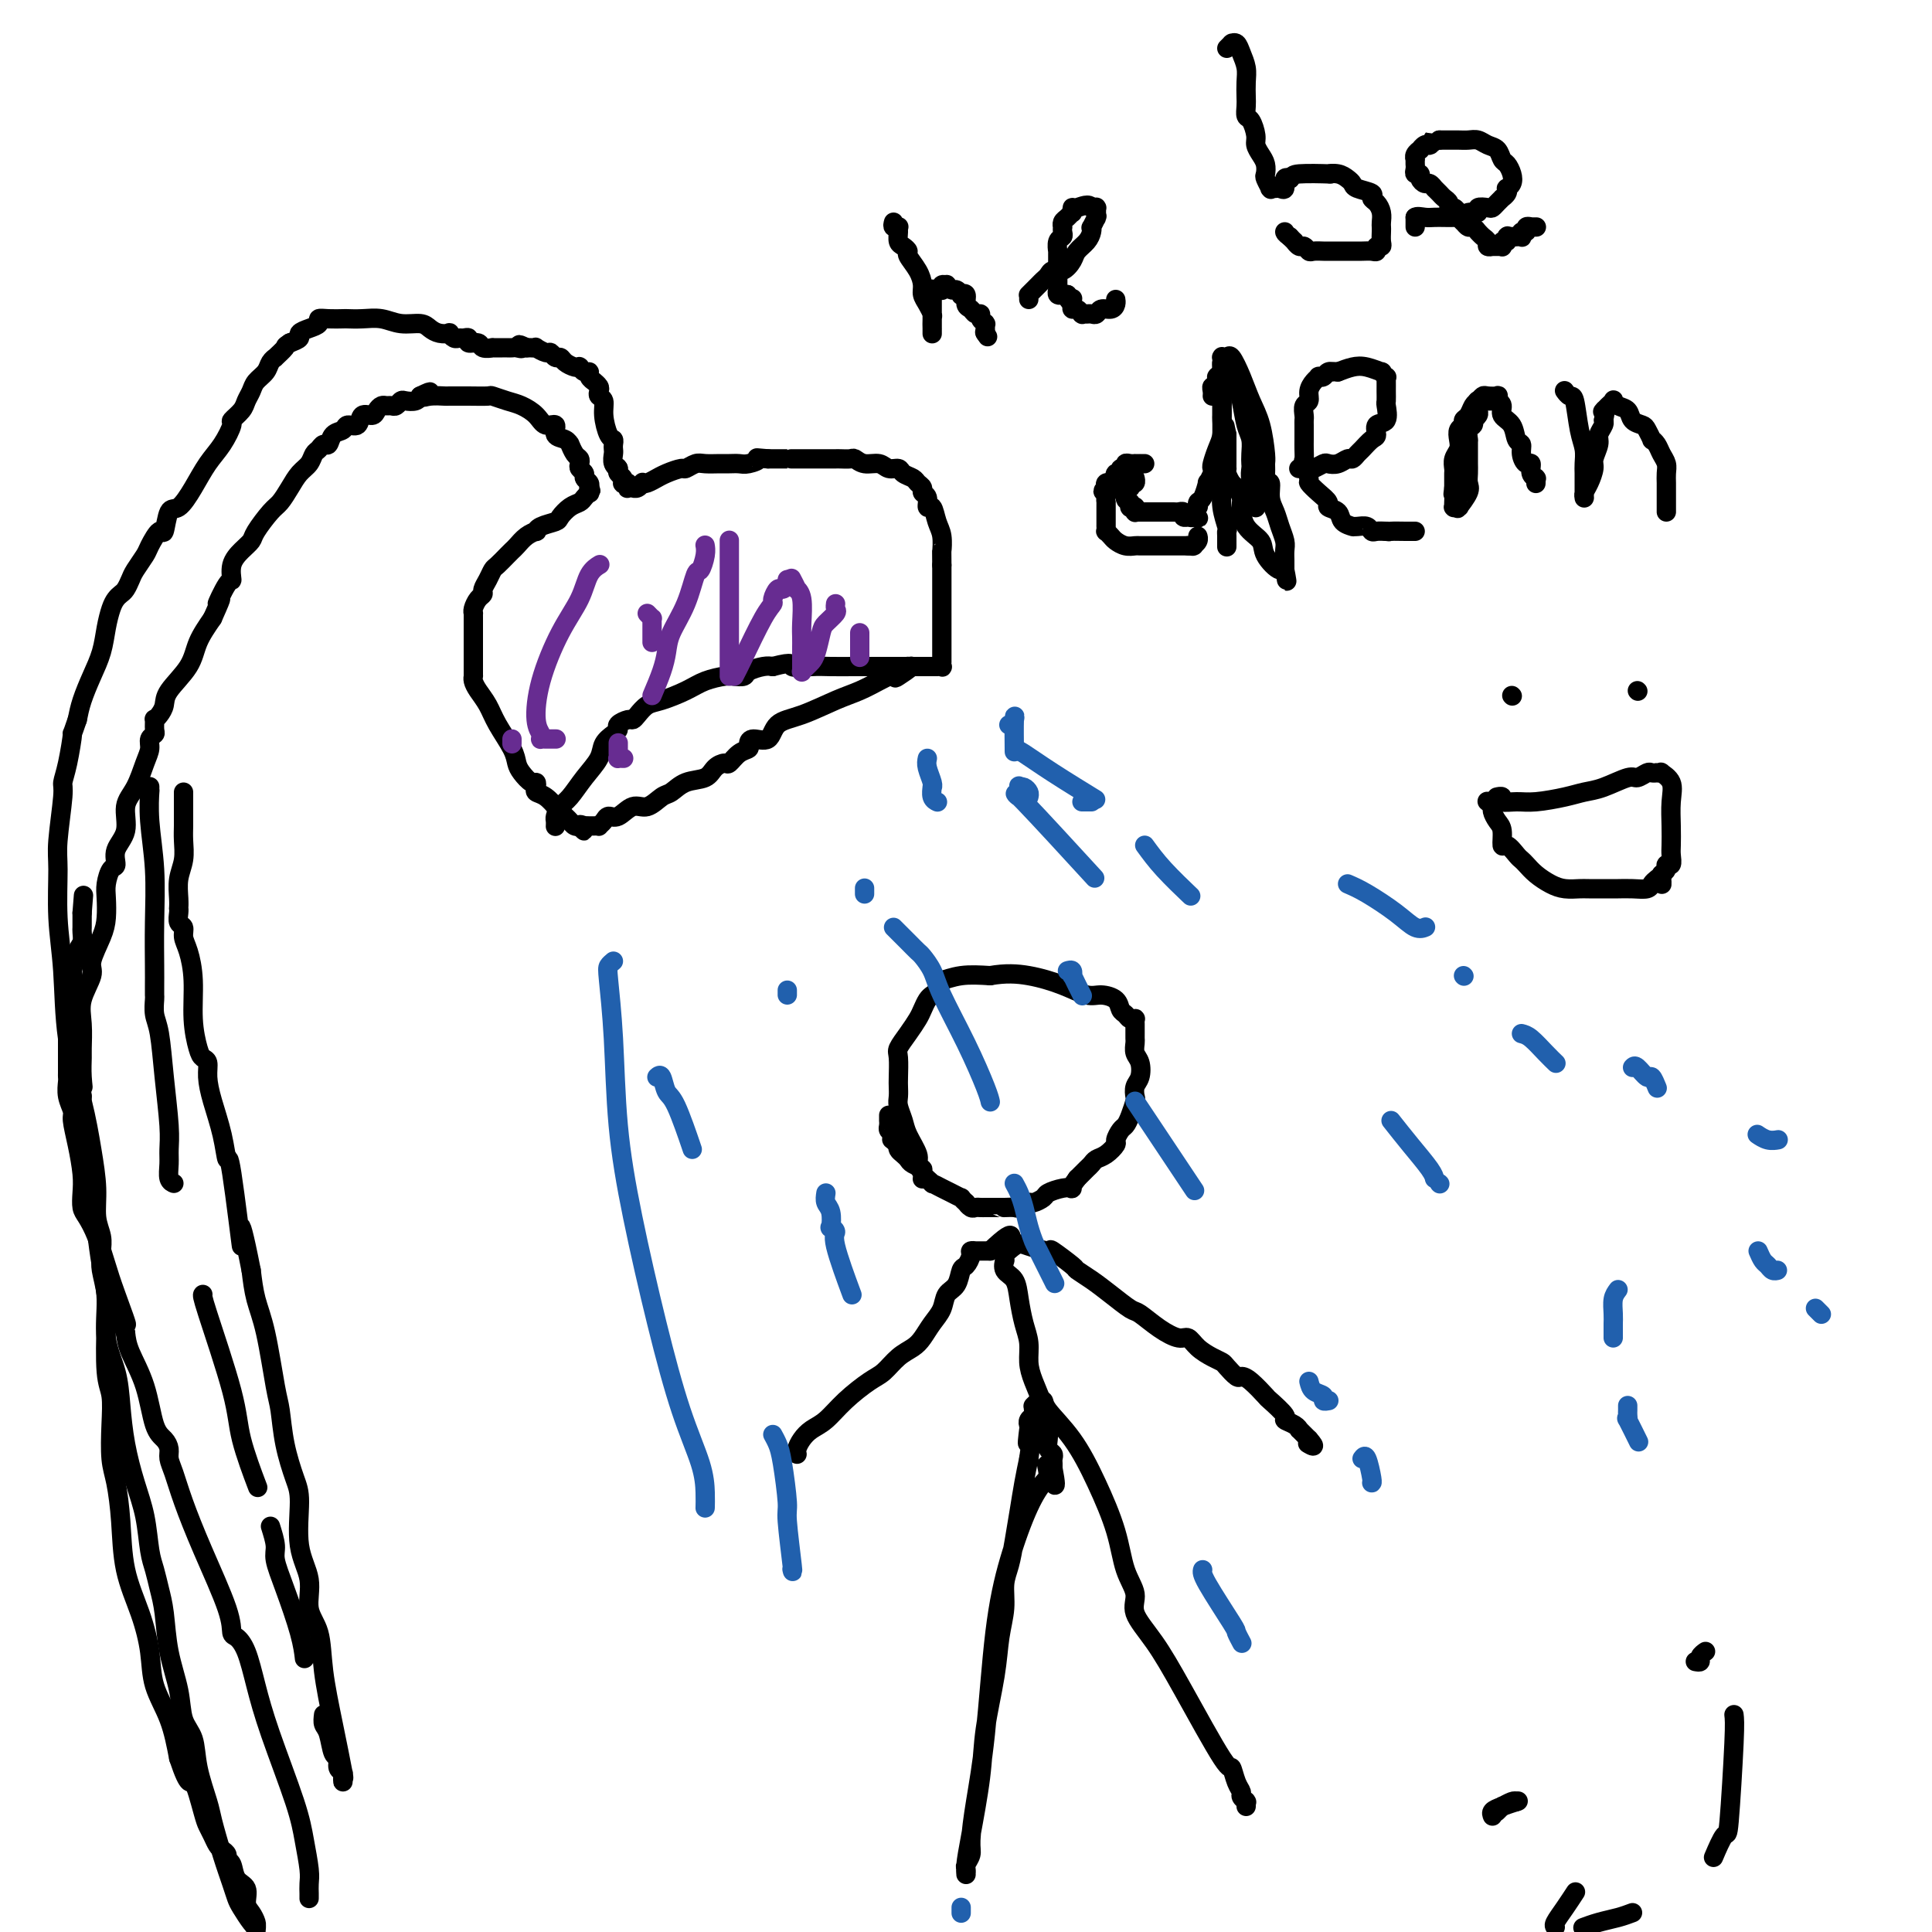 <svg viewBox='0 0 400 400' version='1.1' xmlns='http://www.w3.org/2000/svg' xmlns:xlink='http://www.w3.org/1999/xlink'><g fill='none' stroke='#000000' stroke-width='4' stroke-linecap='round' stroke-linejoin='round'><path d='M115,171c0.001,-0.026 0.003,-0.052 0,0c-0.003,0.052 -0.010,0.181 0,0c0.010,-0.181 0.035,-0.673 0,-1c-0.035,-0.327 -0.132,-0.489 0,-1c0.132,-0.511 0.493,-1.372 1,-2c0.507,-0.628 1.162,-1.022 2,-2c0.838,-0.978 1.861,-2.538 3,-4c1.139,-1.462 2.394,-2.825 3,-4c0.606,-1.175 0.561,-2.161 1,-3c0.439,-0.839 1.361,-1.531 2,-2c0.639,-0.469 0.997,-0.716 1,-1c0.003,-0.284 -0.347,-0.605 0,-1c0.347,-0.395 1.392,-0.865 2,-1c0.608,-0.135 0.777,0.063 1,0c0.223,-0.063 0.498,-0.388 1,-1c0.502,-0.612 1.230,-1.513 2,-2c0.770,-0.487 1.581,-0.562 3,-1c1.419,-0.438 3.445,-1.241 5,-2c1.555,-0.759 2.638,-1.474 4,-2c1.362,-0.526 3.001,-0.863 4,-1c0.999,-0.137 1.356,-0.075 2,0c0.644,0.075 1.575,0.165 2,0c0.425,-0.165 0.345,-0.583 1,-1c0.655,-0.417 2.044,-0.833 3,-1c0.956,-0.167 1.478,-0.083 2,0'/><path d='M160,138c4.734,-1.238 3.568,-0.332 4,0c0.432,0.332 2.461,0.089 4,0c1.539,-0.089 2.586,-0.024 4,0c1.414,0.024 3.193,0.006 5,0c1.807,-0.006 3.641,-0.002 5,0c1.359,0.002 2.244,0.000 3,0c0.756,-0.000 1.382,-0.000 2,0c0.618,0.000 1.227,0.000 2,0c0.773,-0.000 1.709,-0.000 2,0c0.291,0.000 -0.061,-0.000 0,0c0.061,0.000 0.537,0.000 1,0c0.463,-0.000 0.912,-0.000 1,0c0.088,0.000 -0.187,0.001 0,0c0.187,-0.001 0.835,-0.004 1,0c0.165,0.004 -0.152,0.016 0,0c0.152,-0.016 0.773,-0.061 1,0c0.227,0.061 0.061,0.228 0,0c-0.061,-0.228 -0.016,-0.851 0,-1c0.016,-0.149 0.004,0.177 0,0c-0.004,-0.177 -0.001,-0.856 0,-1c0.001,-0.144 0.000,0.247 0,0c-0.000,-0.247 -0.000,-1.133 0,-2c0.000,-0.867 0.000,-1.716 0,-3c-0.000,-1.284 -0.000,-3.001 0,-4c0.000,-0.999 0.000,-1.278 0,-2c-0.000,-0.722 -0.000,-1.887 0,-3c0.000,-1.113 0.000,-2.175 0,-3c-0.000,-0.825 -0.000,-1.412 0,-2'/><path d='M195,117c-0.013,-3.781 -0.046,-2.735 0,-3c0.046,-0.265 0.171,-1.843 0,-3c-0.171,-1.157 -0.638,-1.892 -1,-3c-0.362,-1.108 -0.618,-2.587 -1,-3c-0.382,-0.413 -0.890,0.240 -1,0c-0.110,-0.240 0.179,-1.374 0,-2c-0.179,-0.626 -0.825,-0.745 -1,-1c-0.175,-0.255 0.123,-0.647 0,-1c-0.123,-0.353 -0.666,-0.668 -1,-1c-0.334,-0.332 -0.459,-0.681 -1,-1c-0.541,-0.319 -1.499,-0.606 -2,-1c-0.501,-0.394 -0.544,-0.894 -1,-1c-0.456,-0.106 -1.326,0.182 -2,0c-0.674,-0.182 -1.154,-0.833 -2,-1c-0.846,-0.167 -2.058,0.151 -3,0c-0.942,-0.151 -1.614,-0.773 -2,-1c-0.386,-0.227 -0.487,-0.061 -1,0c-0.513,0.061 -1.438,0.016 -2,0c-0.562,-0.016 -0.761,-0.004 -1,0c-0.239,0.004 -0.517,0.001 -1,0c-0.483,-0.001 -1.171,-0.000 -2,0c-0.829,0.000 -1.799,0.000 -2,0c-0.201,-0.000 0.367,-0.000 0,0c-0.367,0.000 -1.670,0.000 -2,0c-0.330,-0.000 0.311,-0.000 0,0c-0.311,0.000 -1.575,0.000 -2,0c-0.425,-0.000 -0.012,-0.000 0,0c0.012,0.000 -0.378,0.000 -1,0c-0.622,-0.000 -1.475,-0.000 -2,0c-0.525,0.000 -0.721,0.000 -1,0c-0.279,-0.000 -0.639,-0.000 -1,0'/><path d='M159,95c-4.534,-0.370 -2.369,-0.295 -2,0c0.369,0.295 -1.060,0.811 -2,1c-0.940,0.189 -1.392,0.049 -2,0c-0.608,-0.049 -1.371,-0.009 -2,0c-0.629,0.009 -1.122,-0.012 -2,0c-0.878,0.012 -2.139,0.059 -3,0c-0.861,-0.059 -1.321,-0.222 -2,0c-0.679,0.222 -1.578,0.829 -2,1c-0.422,0.171 -0.368,-0.094 -1,0c-0.632,0.094 -1.949,0.547 -3,1c-1.051,0.453 -1.836,0.905 -2,1c-0.164,0.095 0.293,-0.167 0,0c-0.293,0.167 -1.336,0.763 -2,1c-0.664,0.237 -0.949,0.116 -1,0c-0.051,-0.116 0.131,-0.227 0,0c-0.131,0.227 -0.575,0.793 -1,1c-0.425,0.207 -0.832,0.057 -1,0c-0.168,-0.057 -0.097,-0.019 0,0c0.097,0.019 0.218,0.019 0,0c-0.218,-0.019 -0.777,-0.057 -1,0c-0.223,0.057 -0.111,0.208 0,0c0.111,-0.208 0.222,-0.777 0,-1c-0.222,-0.223 -0.778,-0.101 -1,0c-0.222,0.101 -0.111,0.182 0,0c0.111,-0.182 0.222,-0.626 0,-1c-0.222,-0.374 -0.778,-0.678 -1,-1c-0.222,-0.322 -0.111,-0.661 0,-1'/><path d='M128,97c-0.403,-0.587 0.088,-0.055 0,0c-0.088,0.055 -0.755,-0.367 -1,-1c-0.245,-0.633 -0.068,-1.476 0,-2c0.068,-0.524 0.028,-0.727 0,-1c-0.028,-0.273 -0.045,-0.616 0,-1c0.045,-0.384 0.152,-0.810 0,-1c-0.152,-0.190 -0.563,-0.145 -1,-1c-0.437,-0.855 -0.901,-2.610 -1,-4c-0.099,-1.390 0.165,-2.415 0,-3c-0.165,-0.585 -0.761,-0.730 -1,-1c-0.239,-0.270 -0.121,-0.663 0,-1c0.121,-0.337 0.243,-0.616 0,-1c-0.243,-0.384 -0.853,-0.872 -1,-1c-0.147,-0.128 0.167,0.106 0,0c-0.167,-0.106 -0.815,-0.550 -1,-1c-0.185,-0.450 0.094,-0.905 0,-1c-0.094,-0.095 -0.561,0.171 -1,0c-0.439,-0.171 -0.852,-0.777 -1,-1c-0.148,-0.223 -0.032,-0.062 0,0c0.032,0.062 -0.019,0.027 0,0c0.019,-0.027 0.107,-0.045 0,0c-0.107,0.045 -0.410,0.151 -1,0c-0.590,-0.151 -1.466,-0.561 -2,-1c-0.534,-0.439 -0.725,-0.906 -1,-1c-0.275,-0.094 -0.633,0.185 -1,0c-0.367,-0.185 -0.742,-0.834 -1,-1c-0.258,-0.166 -0.398,0.152 -1,0c-0.602,-0.152 -1.667,-0.773 -2,-1c-0.333,-0.227 0.064,-0.061 0,0c-0.064,0.061 -0.590,0.017 -1,0c-0.410,-0.017 -0.705,-0.009 -1,0'/><path d='M109,72c-2.499,-1.238 -1.246,-0.332 -1,0c0.246,0.332 -0.517,0.089 -1,0c-0.483,-0.089 -0.688,-0.024 -1,0c-0.312,0.024 -0.732,0.008 -1,0c-0.268,-0.008 -0.385,-0.006 -1,0c-0.615,0.006 -1.728,0.017 -2,0c-0.272,-0.017 0.296,-0.061 0,0c-0.296,0.061 -1.455,0.227 -2,0c-0.545,-0.227 -0.475,-0.846 -1,-1c-0.525,-0.154 -1.646,0.156 -2,0c-0.354,-0.156 0.059,-0.778 0,-1c-0.059,-0.222 -0.589,-0.046 -1,0c-0.411,0.046 -0.705,-0.040 -1,0c-0.295,0.040 -0.593,0.204 -1,0c-0.407,-0.204 -0.922,-0.777 -1,-1c-0.078,-0.223 0.283,-0.097 0,0c-0.283,0.097 -1.208,0.166 -2,0c-0.792,-0.166 -1.450,-0.566 -2,-1c-0.550,-0.434 -0.992,-0.901 -2,-1c-1.008,-0.099 -2.583,0.170 -4,0c-1.417,-0.170 -2.676,-0.777 -4,-1c-1.324,-0.223 -2.713,-0.060 -4,0c-1.287,0.060 -2.473,0.019 -3,0c-0.527,-0.019 -0.395,-0.016 -1,0c-0.605,0.016 -1.946,0.046 -3,0c-1.054,-0.046 -1.822,-0.167 -2,0c-0.178,0.167 0.234,0.622 0,1c-0.234,0.378 -1.114,0.679 -2,1c-0.886,0.321 -1.777,0.663 -2,1c-0.223,0.337 0.222,0.668 0,1c-0.222,0.332 -1.111,0.666 -2,1'/><path d='M60,71c-1.339,0.876 -0.686,0.566 -1,1c-0.314,0.434 -1.593,1.611 -2,2c-0.407,0.389 0.060,-0.009 0,0c-0.060,0.009 -0.646,0.425 -1,1c-0.354,0.575 -0.475,1.308 -1,2c-0.525,0.692 -1.455,1.341 -2,2c-0.545,0.659 -0.705,1.326 -1,2c-0.295,0.674 -0.725,1.356 -1,2c-0.275,0.644 -0.394,1.252 -1,2c-0.606,0.748 -1.698,1.637 -2,2c-0.302,0.363 0.186,0.200 0,1c-0.186,0.800 -1.048,2.564 -2,4c-0.952,1.436 -1.996,2.544 -3,4c-1.004,1.456 -1.970,3.259 -3,5c-1.030,1.741 -2.125,3.419 -3,4c-0.875,0.581 -1.529,0.066 -2,1c-0.471,0.934 -0.760,3.318 -1,4c-0.240,0.682 -0.431,-0.337 -1,0c-0.569,0.337 -1.514,2.030 -2,3c-0.486,0.970 -0.511,1.215 -1,2c-0.489,0.785 -1.440,2.108 -2,3c-0.560,0.892 -0.727,1.354 -1,2c-0.273,0.646 -0.651,1.477 -1,2c-0.349,0.523 -0.670,0.740 -1,1c-0.330,0.260 -0.668,0.564 -1,1c-0.332,0.436 -0.656,1.004 -1,2c-0.344,0.996 -0.708,2.419 -1,4c-0.292,1.581 -0.511,3.321 -1,5c-0.489,1.679 -1.247,3.298 -2,5c-0.753,1.702 -1.501,3.486 -2,5c-0.499,1.514 -0.750,2.757 -1,4'/><path d='M16,149c-1.421,4.244 -0.973,2.354 -1,3c-0.027,0.646 -0.529,3.826 -1,6c-0.471,2.174 -0.912,3.340 -1,4c-0.088,0.660 0.176,0.812 0,3c-0.176,2.188 -0.792,6.410 -1,9c-0.208,2.590 -0.008,3.546 0,6c0.008,2.454 -0.177,6.404 0,10c0.177,3.596 0.717,6.837 1,11c0.283,4.163 0.309,9.246 1,14c0.691,4.754 2.045,9.177 3,13c0.955,3.823 1.510,7.044 2,10c0.490,2.956 0.916,5.646 1,8c0.084,2.354 -0.175,4.371 0,6c0.175,1.629 0.783,2.868 1,4c0.217,1.132 0.044,2.155 0,3c-0.044,0.845 0.040,1.510 0,2c-0.040,0.490 -0.203,0.804 0,2c0.203,1.196 0.773,3.276 1,5c0.227,1.724 0.113,3.094 0,6c-0.113,2.906 -0.224,7.348 0,10c0.224,2.652 0.781,3.513 1,5c0.219,1.487 0.098,3.598 0,6c-0.098,2.402 -0.175,5.094 0,7c0.175,1.906 0.600,3.025 1,5c0.400,1.975 0.774,4.805 1,8c0.226,3.195 0.305,6.753 1,10c0.695,3.247 2.007,6.182 3,9c0.993,2.818 1.668,5.518 2,8c0.332,2.482 0.320,4.745 1,7c0.680,2.255 2.051,4.501 3,7c0.949,2.499 1.474,5.249 2,8'/><path d='M37,364c2.273,6.844 2.454,4.453 3,5c0.546,0.547 1.455,4.030 2,6c0.545,1.970 0.724,2.426 1,3c0.276,0.574 0.647,1.268 1,2c0.353,0.732 0.686,1.504 1,2c0.314,0.496 0.608,0.717 1,1c0.392,0.283 0.883,0.627 1,1c0.117,0.373 -0.141,0.775 0,1c0.141,0.225 0.682,0.272 1,1c0.318,0.728 0.415,2.135 1,3c0.585,0.865 1.659,1.187 2,2c0.341,0.813 -0.052,2.116 0,3c0.052,0.884 0.550,1.350 1,2c0.450,0.650 0.852,1.483 1,2c0.148,0.517 0.042,0.719 0,1c-0.042,0.281 -0.021,0.640 0,1'/><path d='M53,399c0.059,0.034 0.119,0.069 0,0c-0.119,-0.069 -0.416,-0.241 -1,-1c-0.584,-0.759 -1.456,-2.104 -2,-3c-0.544,-0.896 -0.761,-1.342 -1,-2c-0.239,-0.658 -0.502,-1.528 -1,-3c-0.498,-1.472 -1.232,-3.545 -2,-6c-0.768,-2.455 -1.572,-5.292 -2,-7c-0.428,-1.708 -0.481,-2.288 -1,-4c-0.519,-1.712 -1.505,-4.555 -2,-7c-0.495,-2.445 -0.500,-4.492 -1,-6c-0.500,-1.508 -1.496,-2.479 -2,-4c-0.504,-1.521 -0.516,-3.593 -1,-6c-0.484,-2.407 -1.439,-5.148 -2,-8c-0.561,-2.852 -0.727,-5.815 -1,-8c-0.273,-2.185 -0.653,-3.593 -1,-5c-0.347,-1.407 -0.660,-2.814 -1,-4c-0.340,-1.186 -0.707,-2.153 -1,-4c-0.293,-1.847 -0.511,-4.575 -1,-7c-0.489,-2.425 -1.249,-4.547 -2,-7c-0.751,-2.453 -1.493,-5.239 -2,-8c-0.507,-2.761 -0.780,-5.499 -1,-8c-0.220,-2.501 -0.388,-4.764 -1,-7c-0.612,-2.236 -1.669,-4.444 -2,-7c-0.331,-2.556 0.065,-5.459 0,-8c-0.065,-2.541 -0.591,-4.721 -1,-7c-0.409,-2.279 -0.702,-4.657 -1,-7c-0.298,-2.343 -0.602,-4.650 -1,-7c-0.398,-2.350 -0.890,-4.743 -1,-7c-0.110,-2.257 0.163,-4.377 0,-6c-0.163,-1.623 -0.761,-2.749 -1,-4c-0.239,-1.251 -0.120,-2.625 0,-4'/><path d='M17,227c-1.392,-11.818 -0.372,-5.364 0,-3c0.372,2.364 0.098,0.637 0,-1c-0.098,-1.637 -0.018,-3.184 0,-4c0.018,-0.816 -0.025,-0.902 0,-2c0.025,-1.098 0.118,-3.210 0,-5c-0.118,-1.790 -0.448,-3.258 0,-5c0.448,-1.742 1.675,-3.758 2,-5c0.325,-1.242 -0.253,-1.711 0,-3c0.253,-1.289 1.338,-3.400 2,-5c0.662,-1.600 0.900,-2.689 1,-4c0.100,-1.311 0.063,-2.843 0,-4c-0.063,-1.157 -0.153,-1.939 0,-3c0.153,-1.061 0.547,-2.402 1,-3c0.453,-0.598 0.964,-0.454 1,-1c0.036,-0.546 -0.404,-1.780 0,-3c0.404,-1.220 1.653,-2.424 2,-4c0.347,-1.576 -0.209,-3.525 0,-5c0.209,-1.475 1.184,-2.475 2,-4c0.816,-1.525 1.472,-3.573 2,-5c0.528,-1.427 0.926,-2.232 1,-3c0.074,-0.768 -0.177,-1.497 0,-2c0.177,-0.503 0.782,-0.778 1,-1c0.218,-0.222 0.048,-0.391 0,-1c-0.048,-0.609 0.026,-1.659 0,-2c-0.026,-0.341 -0.151,0.027 0,0c0.151,-0.027 0.578,-0.449 1,-1c0.422,-0.551 0.840,-1.230 1,-2c0.160,-0.770 0.064,-1.629 1,-3c0.936,-1.371 2.906,-3.254 4,-5c1.094,-1.746 1.313,-3.356 2,-5c0.687,-1.644 1.844,-3.322 3,-5'/><path d='M44,128c2.908,-6.476 1.177,-3.167 1,-3c-0.177,0.167 1.200,-2.809 2,-4c0.800,-1.191 1.025,-0.596 1,-1c-0.025,-0.404 -0.298,-1.807 0,-3c0.298,-1.193 1.168,-2.178 2,-3c0.832,-0.822 1.626,-1.483 2,-2c0.374,-0.517 0.326,-0.891 1,-2c0.674,-1.109 2.068,-2.954 3,-4c0.932,-1.046 1.401,-1.292 2,-2c0.599,-0.708 1.326,-1.877 2,-3c0.674,-1.123 1.294,-2.200 2,-3c0.706,-0.800 1.499,-1.323 2,-2c0.501,-0.677 0.711,-1.509 1,-2c0.289,-0.491 0.659,-0.642 1,-1c0.341,-0.358 0.654,-0.923 1,-1c0.346,-0.077 0.727,0.335 1,0c0.273,-0.335 0.439,-1.418 1,-2c0.561,-0.582 1.516,-0.663 2,-1c0.484,-0.337 0.497,-0.930 1,-1c0.503,-0.070 1.497,0.384 2,0c0.503,-0.384 0.516,-1.605 1,-2c0.484,-0.395 1.439,0.038 2,0c0.561,-0.038 0.728,-0.545 1,-1c0.272,-0.455 0.651,-0.858 1,-1c0.349,-0.142 0.670,-0.024 1,0c0.330,0.024 0.669,-0.045 1,0c0.331,0.045 0.652,0.206 1,0c0.348,-0.206 0.722,-0.777 1,-1c0.278,-0.223 0.459,-0.099 1,0c0.541,0.099 1.440,0.171 2,0c0.560,-0.171 0.780,-0.586 1,-1'/><path d='M87,82c3.462,-1.702 1.618,-0.456 1,0c-0.618,0.456 -0.011,0.122 1,0c1.011,-0.122 2.426,-0.034 3,0c0.574,0.034 0.306,0.012 1,0c0.694,-0.012 2.348,-0.015 4,0c1.652,0.015 3.300,0.048 4,0c0.700,-0.048 0.452,-0.177 1,0c0.548,0.177 1.892,0.658 3,1c1.108,0.342 1.980,0.543 3,1c1.020,0.457 2.189,1.169 3,2c0.811,0.831 1.265,1.782 2,2c0.735,0.218 1.751,-0.297 2,0c0.249,0.297 -0.270,1.407 0,2c0.270,0.593 1.330,0.670 2,1c0.670,0.330 0.950,0.915 1,1c0.050,0.085 -0.131,-0.328 0,0c0.131,0.328 0.575,1.397 1,2c0.425,0.603 0.831,0.739 1,1c0.169,0.261 0.102,0.647 0,1c-0.102,0.353 -0.237,0.673 0,1c0.237,0.327 0.848,0.662 1,1c0.152,0.338 -0.155,0.679 0,1c0.155,0.321 0.774,0.622 1,1c0.226,0.378 0.061,0.833 0,1c-0.061,0.167 -0.016,0.045 0,0c0.016,-0.045 0.004,-0.012 0,0c-0.004,0.012 -0.001,0.003 0,0c0.001,-0.003 0.001,-0.002 0,0'/><path d='M122,101c0.622,1.328 0.179,0.149 0,0c-0.179,-0.149 -0.092,0.733 0,1c0.092,0.267 0.189,-0.079 0,0c-0.189,0.079 -0.665,0.585 -1,1c-0.335,0.415 -0.531,0.741 -1,1c-0.469,0.259 -1.212,0.452 -2,1c-0.788,0.548 -1.621,1.453 -2,2c-0.379,0.547 -0.303,0.737 -1,1c-0.697,0.263 -2.165,0.599 -3,1c-0.835,0.401 -1.036,0.867 -1,1c0.036,0.133 0.309,-0.068 0,0c-0.309,0.068 -1.200,0.403 -2,1c-0.800,0.597 -1.510,1.454 -2,2c-0.490,0.546 -0.761,0.779 -1,1c-0.239,0.221 -0.446,0.430 -1,1c-0.554,0.570 -1.454,1.501 -2,2c-0.546,0.499 -0.738,0.567 -1,1c-0.262,0.433 -0.596,1.233 -1,2c-0.404,0.767 -0.879,1.502 -1,2c-0.121,0.498 0.111,0.760 0,1c-0.111,0.240 -0.566,0.460 -1,1c-0.434,0.540 -0.848,1.400 -1,2c-0.152,0.600 -0.041,0.938 0,1c0.041,0.062 0.011,-0.153 0,0c-0.011,0.153 -0.003,0.674 0,1c0.003,0.326 0.001,0.458 0,1c-0.001,0.542 -0.000,1.493 0,2c0.000,0.507 0.000,0.569 0,1c-0.000,0.431 -0.000,1.231 0,2c0.000,0.769 0.000,1.505 0,2c-0.000,0.495 -0.000,0.747 0,1'/><path d='M98,137c0.000,1.884 0.000,1.093 0,1c-0.000,-0.093 -0.001,0.513 0,1c0.001,0.487 0.002,0.854 0,1c-0.002,0.146 -0.008,0.072 0,0c0.008,-0.072 0.031,-0.142 0,0c-0.031,0.142 -0.117,0.495 0,1c0.117,0.505 0.437,1.161 1,2c0.563,0.839 1.368,1.862 2,3c0.632,1.138 1.090,2.390 2,4c0.910,1.610 2.272,3.580 3,5c0.728,1.420 0.822,2.292 1,3c0.178,0.708 0.438,1.251 1,2c0.562,0.749 1.424,1.705 2,2c0.576,0.295 0.866,-0.071 1,0c0.134,0.071 0.111,0.577 0,1c-0.111,0.423 -0.310,0.761 0,1c0.310,0.239 1.130,0.378 2,1c0.870,0.622 1.791,1.725 2,2c0.209,0.275 -0.294,-0.280 0,0c0.294,0.280 1.385,1.396 2,2c0.615,0.604 0.753,0.698 1,1c0.247,0.302 0.602,0.813 1,1c0.398,0.187 0.839,0.050 1,0c0.161,-0.050 0.043,-0.013 0,0c-0.043,0.013 -0.012,0.004 0,0c0.012,-0.004 0.003,-0.001 0,0c-0.003,0.001 -0.002,0.001 0,0'/><path d='M120,171c1.946,2.011 0.310,0.539 0,0c-0.310,-0.539 0.704,-0.144 1,0c0.296,0.144 -0.127,0.038 0,0c0.127,-0.038 0.804,-0.010 1,0c0.196,0.010 -0.088,-0.000 0,0c0.088,0.000 0.548,0.010 1,0c0.452,-0.010 0.897,-0.039 1,0c0.103,0.039 -0.135,0.146 0,0c0.135,-0.146 0.644,-0.545 1,-1c0.356,-0.455 0.561,-0.966 1,-1c0.439,-0.034 1.114,0.409 2,0c0.886,-0.409 1.982,-1.672 3,-2c1.018,-0.328 1.957,0.278 3,0c1.043,-0.278 2.190,-1.440 3,-2c0.810,-0.560 1.282,-0.518 2,-1c0.718,-0.482 1.683,-1.486 3,-2c1.317,-0.514 2.985,-0.537 4,-1c1.015,-0.463 1.376,-1.367 2,-2c0.624,-0.633 1.512,-0.995 2,-1c0.488,-0.005 0.577,0.348 1,0c0.423,-0.348 1.181,-1.397 2,-2c0.819,-0.603 1.698,-0.760 2,-1c0.302,-0.240 0.027,-0.563 0,-1c-0.027,-0.437 0.193,-0.988 1,-1c0.807,-0.012 2.199,0.517 3,0c0.801,-0.517 1.009,-2.079 2,-3c0.991,-0.921 2.766,-1.203 5,-2c2.234,-0.797 4.929,-2.111 7,-3c2.071,-0.889 3.519,-1.355 5,-2c1.481,-0.645 2.995,-1.470 4,-2c1.005,-0.530 1.503,-0.765 2,-1'/><path d='M184,140c8.145,-4.132 3.507,-0.964 2,0c-1.507,0.964 0.117,-0.278 1,-1c0.883,-0.722 1.025,-0.926 1,-1c-0.025,-0.074 -0.217,-0.020 0,0c0.217,0.020 0.842,0.005 1,0c0.158,-0.005 -0.150,-0.001 0,0c0.150,0.001 0.757,0.000 1,0c0.243,-0.000 0.121,-0.000 0,0'/><path d='M191,244c-0.034,0.061 -0.069,0.123 0,0c0.069,-0.123 0.240,-0.430 0,-1c-0.240,-0.570 -0.891,-1.402 -1,-2c-0.109,-0.598 0.325,-0.961 0,-2c-0.325,-1.039 -1.407,-2.754 -2,-4c-0.593,-1.246 -0.695,-2.022 -1,-3c-0.305,-0.978 -0.813,-2.156 -1,-3c-0.187,-0.844 -0.052,-1.352 0,-2c0.052,-0.648 0.020,-1.436 0,-2c-0.020,-0.564 -0.027,-0.903 0,-2c0.027,-1.097 0.087,-2.951 0,-4c-0.087,-1.049 -0.322,-1.293 0,-2c0.322,-0.707 1.200,-1.877 2,-3c0.800,-1.123 1.523,-2.197 2,-3c0.477,-0.803 0.707,-1.333 1,-2c0.293,-0.667 0.650,-1.470 1,-2c0.350,-0.530 0.693,-0.787 1,-1c0.307,-0.213 0.580,-0.383 1,-1c0.420,-0.617 0.989,-1.681 1,-2c0.011,-0.319 -0.535,0.106 0,0c0.535,-0.106 2.153,-0.745 4,-1c1.847,-0.255 3.924,-0.128 6,0'/><path d='M205,202c3.160,-0.552 5.561,-0.433 8,0c2.439,0.433 4.915,1.181 7,2c2.085,0.819 3.777,1.711 5,2c1.223,0.289 1.977,-0.024 3,0c1.023,0.024 2.316,0.385 3,1c0.684,0.615 0.758,1.485 1,2c0.242,0.515 0.653,0.677 1,1c0.347,0.323 0.629,0.808 1,1c0.371,0.192 0.832,0.093 1,0c0.168,-0.093 0.045,-0.179 0,0c-0.045,0.179 -0.012,0.625 0,1c0.012,0.375 0.002,0.681 0,1c-0.002,0.319 0.003,0.651 0,1c-0.003,0.349 -0.014,0.716 0,1c0.014,0.284 0.053,0.484 0,1c-0.053,0.516 -0.196,1.347 0,2c0.196,0.653 0.733,1.129 1,2c0.267,0.871 0.265,2.138 0,3c-0.265,0.862 -0.792,1.320 -1,2c-0.208,0.680 -0.097,1.582 0,2c0.097,0.418 0.179,0.354 0,1c-0.179,0.646 -0.621,2.003 -1,3c-0.379,0.997 -0.696,1.633 -1,2c-0.304,0.367 -0.596,0.465 -1,1c-0.404,0.535 -0.920,1.505 -1,2c-0.080,0.495 0.278,0.513 0,1c-0.278,0.487 -1.190,1.443 -2,2c-0.810,0.557 -1.516,0.716 -2,1c-0.484,0.284 -0.746,0.692 -1,1c-0.254,0.308 -0.501,0.517 -1,1c-0.499,0.483 -1.249,1.242 -2,2'/><path d='M223,244c-1.853,2.477 -0.987,2.170 -1,2c-0.013,-0.170 -0.905,-0.204 -2,0c-1.095,0.204 -2.391,0.647 -3,1c-0.609,0.353 -0.529,0.616 -1,1c-0.471,0.384 -1.493,0.887 -2,1c-0.507,0.113 -0.499,-0.166 -1,0c-0.501,0.166 -1.509,0.777 -2,1c-0.491,0.223 -0.464,0.060 -1,0c-0.536,-0.060 -1.635,-0.016 -2,0c-0.365,0.016 0.004,0.004 0,0c-0.004,-0.004 -0.382,-0.001 -1,0c-0.618,0.001 -1.475,0.001 -2,0c-0.525,-0.001 -0.719,-0.004 -1,0c-0.281,0.004 -0.648,0.016 -1,0c-0.352,-0.016 -0.687,-0.061 -1,0c-0.313,0.061 -0.604,0.227 -1,0c-0.396,-0.227 -0.897,-0.849 -1,-1c-0.103,-0.151 0.191,0.167 0,0c-0.191,-0.167 -0.868,-0.820 -1,-1c-0.132,-0.180 0.282,0.111 0,0c-0.282,-0.111 -1.261,-0.625 -2,-1c-0.739,-0.375 -1.240,-0.611 -2,-1c-0.760,-0.389 -1.780,-0.930 -2,-1c-0.220,-0.070 0.358,0.332 0,0c-0.358,-0.332 -1.654,-1.398 -2,-2c-0.346,-0.602 0.257,-0.739 0,-1c-0.257,-0.261 -1.376,-0.647 -2,-1c-0.624,-0.353 -0.755,-0.672 -1,-1c-0.245,-0.328 -0.604,-0.665 -1,-1c-0.396,-0.335 -0.827,-0.667 -1,-1c-0.173,-0.333 -0.086,-0.666 0,-1'/><path d='M186,237c-2.718,-2.190 -1.513,-1.165 -1,-1c0.513,0.165 0.334,-0.529 0,-1c-0.334,-0.471 -0.821,-0.718 -1,-1c-0.179,-0.282 -0.048,-0.597 0,-1c0.048,-0.403 0.013,-0.892 0,-1c-0.013,-0.108 -0.003,0.167 0,0c0.003,-0.167 0.001,-0.776 0,-1c-0.001,-0.224 -0.000,-0.064 0,0c0.000,0.064 0.000,0.032 0,0'/><path d='M165,301c0.019,0.066 0.038,0.132 0,0c-0.038,-0.132 -0.133,-0.464 0,-1c0.133,-0.536 0.493,-1.278 1,-2c0.507,-0.722 1.160,-1.424 2,-2c0.840,-0.576 1.866,-1.026 3,-2c1.134,-0.974 2.376,-2.474 4,-4c1.624,-1.526 3.628,-3.080 5,-4c1.372,-0.920 2.110,-1.208 3,-2c0.890,-0.792 1.930,-2.087 3,-3c1.070,-0.913 2.169,-1.442 3,-2c0.831,-0.558 1.392,-1.145 2,-2c0.608,-0.855 1.262,-1.977 2,-3c0.738,-1.023 1.559,-1.947 2,-3c0.441,-1.053 0.500,-2.236 1,-3c0.500,-0.764 1.439,-1.108 2,-2c0.561,-0.892 0.743,-2.330 1,-3c0.257,-0.670 0.590,-0.572 1,-1c0.410,-0.428 0.897,-1.383 1,-2c0.103,-0.617 -0.180,-0.897 0,-1c0.180,-0.103 0.822,-0.027 1,0c0.178,0.027 -0.107,0.007 0,0c0.107,-0.007 0.606,-0.002 1,0c0.394,0.002 0.684,0.001 1,0c0.316,-0.001 0.658,-0.000 1,0'/><path d='M205,259c6.777,-6.442 3.721,-1.547 3,0c-0.721,1.547 0.893,-0.254 2,-1c1.107,-0.746 1.706,-0.436 3,0c1.294,0.436 3.283,0.998 4,1c0.717,0.002 0.161,-0.555 1,0c0.839,0.555 3.072,2.223 4,3c0.928,0.777 0.551,0.665 1,1c0.449,0.335 1.726,1.118 3,2c1.274,0.882 2.547,1.862 4,3c1.453,1.138 3.085,2.433 4,3c0.915,0.567 1.112,0.406 2,1c0.888,0.594 2.468,1.941 4,3c1.532,1.059 3.016,1.828 4,2c0.984,0.172 1.467,-0.253 2,0c0.533,0.253 1.116,1.186 2,2c0.884,0.814 2.068,1.510 3,2c0.932,0.490 1.613,0.773 2,1c0.387,0.227 0.479,0.398 1,1c0.521,0.602 1.471,1.637 2,2c0.529,0.363 0.637,0.055 1,0c0.363,-0.055 0.982,0.142 2,1c1.018,0.858 2.437,2.376 3,3c0.563,0.624 0.270,0.353 1,1c0.730,0.647 2.482,2.211 3,3c0.518,0.789 -0.197,0.804 0,1c0.197,0.196 1.306,0.574 2,1c0.694,0.426 0.973,0.902 1,1c0.027,0.098 -0.199,-0.180 0,0c0.199,0.180 0.823,0.818 1,1c0.177,0.182 -0.092,-0.091 0,0c0.092,0.091 0.546,0.545 1,1'/><path d='M271,298c1.857,2.083 0.500,1.292 0,1c-0.500,-0.292 -0.143,-0.083 0,0c0.143,0.083 0.071,0.042 0,0'/><path d='M208,259c-0.000,-0.008 -0.000,-0.016 0,0c0.000,0.016 0.000,0.056 0,0c-0.000,-0.056 -0.000,-0.207 0,0c0.000,0.207 0.001,0.772 0,1c-0.001,0.228 -0.002,0.120 0,0c0.002,-0.120 0.007,-0.252 0,0c-0.007,0.252 -0.027,0.887 0,1c0.027,0.113 0.101,-0.298 0,0c-0.101,0.298 -0.377,1.303 0,2c0.377,0.697 1.407,1.085 2,2c0.593,0.915 0.749,2.358 1,4c0.251,1.642 0.596,3.485 1,5c0.404,1.515 0.869,2.702 1,4c0.131,1.298 -0.070,2.707 0,4c0.070,1.293 0.410,2.469 1,4c0.590,1.531 1.430,3.419 2,5c0.570,1.581 0.871,2.857 1,4c0.129,1.143 0.087,2.152 0,3c-0.087,0.848 -0.220,1.534 0,2c0.220,0.466 0.791,0.712 1,1c0.209,0.288 0.056,0.617 0,1c-0.056,0.383 -0.015,0.821 0,1c0.015,0.179 0.004,0.100 0,0c-0.004,-0.100 -0.001,-0.219 0,0c0.001,0.219 0.000,0.777 0,1c-0.000,0.223 -0.000,0.112 0,0'/><path d='M218,304c1.313,6.921 -0.403,1.724 -1,0c-0.597,-1.724 -0.075,0.024 0,1c0.075,0.976 -0.297,1.179 -1,2c-0.703,0.821 -1.736,2.261 -3,5c-1.264,2.739 -2.759,6.778 -4,11c-1.241,4.222 -2.226,8.625 -3,15c-0.774,6.375 -1.335,14.720 -2,21c-0.665,6.280 -1.432,10.494 -2,14c-0.568,3.506 -0.937,6.302 -1,8c-0.063,1.698 0.179,2.297 0,3c-0.179,0.703 -0.780,1.510 -1,2c-0.220,0.490 -0.059,0.663 0,1c0.059,0.337 0.018,0.838 0,1c-0.018,0.162 -0.012,-0.015 0,0c0.012,0.015 0.030,0.222 0,0c-0.030,-0.222 -0.106,-0.871 0,-2c0.106,-1.129 0.395,-2.737 1,-6c0.605,-3.263 1.525,-8.181 2,-12c0.475,-3.819 0.505,-6.538 1,-10c0.495,-3.462 1.456,-7.667 2,-11c0.544,-3.333 0.671,-5.793 1,-8c0.329,-2.207 0.862,-4.160 1,-6c0.138,-1.840 -0.118,-3.565 0,-5c0.118,-1.435 0.609,-2.578 1,-4c0.391,-1.422 0.682,-3.123 1,-5c0.318,-1.877 0.662,-3.928 1,-6c0.338,-2.072 0.668,-4.163 1,-6c0.332,-1.837 0.666,-3.418 1,-5'/><path d='M213,302c2.012,-13.947 0.543,-6.314 0,-4c-0.543,2.314 -0.160,-0.689 0,-2c0.160,-1.311 0.095,-0.929 0,-1c-0.095,-0.071 -0.221,-0.594 0,-1c0.221,-0.406 0.790,-0.696 1,-1c0.210,-0.304 0.060,-0.621 0,-1c-0.060,-0.379 -0.031,-0.819 0,-1c0.031,-0.181 0.065,-0.102 0,0c-0.065,0.102 -0.228,0.227 0,0c0.228,-0.227 0.846,-0.805 1,-1c0.154,-0.195 -0.158,-0.006 0,0c0.158,0.006 0.784,-0.171 1,0c0.216,0.171 0.021,0.691 1,2c0.979,1.309 3.132,3.407 5,6c1.868,2.593 3.450,5.683 5,9c1.550,3.317 3.067,6.863 4,10c0.933,3.137 1.280,5.866 2,8c0.720,2.134 1.811,3.673 2,5c0.189,1.327 -0.524,2.440 0,4c0.524,1.560 2.287,3.566 4,6c1.713,2.434 3.377,5.296 6,10c2.623,4.704 6.204,11.249 8,14c1.796,2.751 1.805,1.707 2,2c0.195,0.293 0.574,1.921 1,3c0.426,1.079 0.899,1.609 1,2c0.101,0.391 -0.169,0.644 0,1c0.169,0.356 0.777,0.813 1,1c0.223,0.187 0.060,0.102 0,0c-0.060,-0.102 -0.016,-0.220 0,0c0.016,0.220 0.005,0.777 0,1c-0.005,0.223 -0.002,0.111 0,0'/></g>
<g fill='none' stroke='#2160AD' stroke-width='4' stroke-linecap='round' stroke-linejoin='round'><path d='M127,199c-0.396,0.332 -0.792,0.663 -1,1c-0.208,0.337 -0.227,0.678 0,3c0.227,2.322 0.699,6.623 1,12c0.301,5.377 0.431,11.830 1,18c0.569,6.170 1.578,12.058 3,19c1.422,6.942 3.257,14.940 5,22c1.743,7.060 3.395,13.184 5,18c1.605,4.816 3.162,8.324 4,11c0.838,2.676 0.957,4.521 1,6c0.043,1.479 0.012,2.592 0,3c-0.012,0.408 -0.003,0.109 0,0c0.003,-0.109 0.001,-0.029 0,0c-0.001,0.029 -0.000,0.008 0,0c0.000,-0.008 0.000,-0.004 0,0'/><path d='M209,150c-0.113,0.065 -0.226,0.129 0,0c0.226,-0.129 0.793,-0.452 1,-1c0.207,-0.548 0.056,-1.322 0,0c-0.056,1.322 -0.015,4.741 0,6c0.015,1.259 0.004,0.360 0,0c-0.004,-0.360 -0.002,-0.180 0,0'/><path d='M210,155c0.405,0.119 0.810,0.238 2,1c1.190,0.762 3.167,2.167 6,4c2.833,1.833 6.524,4.095 8,5c1.476,0.905 0.738,0.452 0,0'/><path d='M237,175c1.133,1.556 2.267,3.111 4,5c1.733,1.889 4.067,4.111 5,5c0.933,0.889 0.467,0.444 0,0'/><path d='M288,232c1.268,1.607 2.536,3.214 4,5c1.464,1.786 3.125,3.750 4,5c0.875,1.250 0.964,1.786 1,2c0.036,0.214 0.018,0.107 0,0'/><path d='M298,245c0.000,0.000 0.100,0.100 0.1,0.1'/><path d='M213,165c0.083,-0.311 0.165,-0.622 0,-1c-0.165,-0.378 -0.578,-0.823 -1,-1c-0.422,-0.177 -0.854,-0.086 -1,0c-0.146,0.086 -0.005,0.166 0,0c0.005,-0.166 -0.126,-0.578 0,0c0.126,0.578 0.508,2.145 0,2c-0.508,-0.145 -1.906,-2.000 1,1c2.906,3.000 10.116,10.857 13,14c2.884,3.143 1.442,1.571 0,0'/><path d='M192,157c-0.114,0.540 -0.228,1.079 0,2c0.228,0.921 0.797,2.222 1,3c0.203,0.778 0.040,1.031 0,1c-0.040,-0.031 0.042,-0.348 0,0c-0.042,0.348 -0.207,1.361 0,2c0.207,0.639 0.787,0.903 1,1c0.213,0.097 0.061,0.028 0,0c-0.061,-0.028 -0.030,-0.014 0,0'/><path d='M221,201c0.417,-0.125 0.833,-0.250 1,0c0.167,0.250 0.083,0.876 0,1c-0.083,0.124 -0.167,-0.256 0,0c0.167,0.256 0.583,1.146 1,2c0.417,0.854 0.833,1.673 1,2c0.167,0.327 0.083,0.164 0,0'/><path d='M235,228c0.286,0.429 0.571,0.857 2,3c1.429,2.143 4.000,6.000 6,9c2.000,3.000 3.429,5.143 4,6c0.571,0.857 0.286,0.429 0,0'/><path d='M271,286c0.188,0.762 0.376,1.525 1,2c0.624,0.475 1.683,0.663 2,1c0.317,0.337 -0.107,0.821 0,1c0.107,0.179 0.745,0.051 1,0c0.255,-0.051 0.128,-0.026 0,0'/><path d='M282,302c0.309,-0.423 0.619,-0.845 1,0c0.381,0.845 0.834,2.959 1,4c0.166,1.041 0.045,1.011 0,1c-0.045,-0.011 -0.013,-0.003 0,0c0.013,0.003 0.006,0.002 0,0'/><path d='M179,184c0.000,-0.113 0.000,-0.226 0,0c0.000,0.226 0.000,0.793 0,1c0.000,0.207 -0.000,0.056 0,0c0.000,-0.056 0.000,-0.016 0,0c0.000,0.016 0.000,0.008 0,0'/><path d='M185,192c0.253,0.254 0.505,0.507 1,1c0.495,0.493 1.232,1.225 2,2c0.768,0.775 1.566,1.592 2,2c0.434,0.408 0.505,0.406 1,1c0.495,0.594 1.415,1.785 2,3c0.585,1.215 0.836,2.455 2,5c1.164,2.545 3.240,6.393 5,10c1.760,3.607 3.205,6.971 4,9c0.795,2.029 0.942,2.723 1,3c0.058,0.277 0.029,0.139 0,0'/><path d='M210,245c0.332,0.603 0.664,1.207 1,2c0.336,0.793 0.675,1.776 1,3c0.325,1.224 0.634,2.690 1,4c0.366,1.310 0.789,2.465 1,3c0.211,0.535 0.211,0.452 1,2c0.789,1.548 2.368,4.728 3,6c0.632,1.272 0.316,0.636 0,0'/><path d='M249,325c-0.121,0.407 -0.242,0.813 1,3c1.242,2.187 3.848,6.153 5,8c1.152,1.847 0.848,1.574 1,2c0.152,0.426 0.758,1.550 1,2c0.242,0.450 0.121,0.225 0,0'/><path d='M163,205c0.000,0.422 0.000,0.844 0,1c0.000,0.156 0.000,0.044 0,0c0.000,-0.044 0.000,-0.022 0,0'/><path d='M171,247c-0.111,0.712 -0.221,1.423 0,2c0.221,0.577 0.774,1.018 1,2c0.226,0.982 0.124,2.503 0,3c-0.124,0.497 -0.271,-0.030 0,0c0.271,0.030 0.959,0.616 1,1c0.041,0.384 -0.566,0.565 0,3c0.566,2.435 2.305,7.124 3,9c0.695,1.876 0.348,0.938 0,0'/><path d='M199,395c0.000,-0.008 0.000,-0.016 0,0c0.000,0.016 0.000,0.057 0,0c-0.000,-0.057 0.000,-0.211 0,0c0.000,0.211 0.000,0.788 0,1c0.000,0.212 0.000,0.061 0,0c0.000,-0.061 0.000,-0.030 0,0'/><path d='M136,223c0.346,-0.313 0.692,-0.625 1,0c0.308,0.625 0.577,2.188 1,3c0.423,0.812 0.998,0.872 2,3c1.002,2.128 2.429,6.322 3,8c0.571,1.678 0.285,0.839 0,0'/><path d='M160,297c0.342,0.622 0.684,1.243 1,2c0.316,0.757 0.607,1.649 1,4c0.393,2.351 0.890,6.160 1,8c0.110,1.840 -0.166,1.710 0,4c0.166,2.290 0.776,7.001 1,9c0.224,1.999 0.064,1.285 0,1c-0.064,-0.285 -0.032,-0.143 0,0'/><path d='M224,166c0.311,0.000 0.622,0.000 1,0c0.378,0.000 0.822,0.000 1,0c0.178,0.000 0.089,0.000 0,0'/><path d='M279,183c1.116,0.483 2.233,0.967 4,2c1.767,1.033 4.185,2.617 6,4c1.815,1.383 3.027,2.565 4,3c0.973,0.435 1.707,0.124 2,0c0.293,-0.124 0.147,-0.062 0,0'/><path d='M338,221c0.219,-0.242 0.437,-0.485 1,0c0.563,0.485 1.470,1.697 2,2c0.530,0.303 0.681,-0.303 1,0c0.319,0.303 0.805,1.515 1,2c0.195,0.485 0.097,0.242 0,0'/><path d='M364,235c-0.166,-0.113 -0.332,-0.226 0,0c0.332,0.226 1.161,0.793 2,1c0.839,0.207 1.689,0.056 2,0c0.311,-0.056 0.084,-0.015 0,0c-0.084,0.015 -0.024,0.004 0,0c0.024,-0.004 0.012,-0.002 0,0'/><path d='M303,202c0.000,0.000 0.100,0.100 0.1,0.1'/><path d='M315,214c0.565,0.143 1.131,0.286 2,1c0.869,0.714 2.042,2.000 3,3c0.958,1.000 1.702,1.714 2,2c0.298,0.286 0.149,0.143 0,0'/><path d='M364,259c0.332,0.762 0.663,1.525 1,2c0.337,0.475 0.679,0.663 1,1c0.321,0.337 0.622,0.822 1,1c0.378,0.178 0.832,0.048 1,0c0.168,-0.048 0.048,-0.014 0,0c-0.048,0.014 -0.024,0.007 0,0'/><path d='M376,271c-0.113,-0.113 -0.226,-0.226 0,0c0.226,0.226 0.792,0.792 1,1c0.208,0.208 0.060,0.060 0,0c-0.060,-0.060 -0.030,-0.030 0,0'/><path d='M335,267c-0.423,0.560 -0.845,1.119 -1,2c-0.155,0.881 -0.041,2.082 0,3c0.041,0.918 0.011,1.553 0,2c-0.011,0.447 -0.003,0.708 0,1c0.003,0.292 0.001,0.617 0,1c-0.001,0.383 -0.000,0.824 0,1c0.000,0.176 0.000,0.088 0,0'/><path d='M337,291c0.004,0.348 0.009,0.697 0,1c-0.009,0.303 -0.030,0.562 0,1c0.030,0.438 0.111,1.056 0,1c-0.111,-0.056 -0.415,-0.784 0,0c0.415,0.784 1.547,3.081 2,4c0.453,0.919 0.226,0.459 0,0'/></g>
<g fill='none' stroke='#000000' stroke-width='4' stroke-linecap='round' stroke-linejoin='round'><path d='M185,46c-0.114,0.418 -0.227,0.837 0,1c0.227,0.163 0.796,0.071 1,0c0.204,-0.071 0.045,-0.121 0,0c-0.045,0.121 0.025,0.412 0,1c-0.025,0.588 -0.144,1.473 0,2c0.144,0.527 0.550,0.697 1,1c0.450,0.303 0.943,0.738 1,1c0.057,0.262 -0.322,0.349 0,1c0.322,0.651 1.344,1.866 2,3c0.656,1.134 0.946,2.186 1,3c0.054,0.814 -0.129,1.389 0,2c0.129,0.611 0.571,1.259 1,2c0.429,0.741 0.847,1.575 1,2c0.153,0.425 0.041,0.439 0,1c-0.041,0.561 -0.011,1.667 0,2c0.011,0.333 0.003,-0.109 0,0c-0.003,0.109 -0.001,0.769 0,1c0.001,0.231 0.000,0.034 0,0c-0.000,-0.034 -0.000,0.094 0,0c0.000,-0.094 0.000,-0.410 0,-1c-0.000,-0.590 -0.000,-1.454 0,-2c0.000,-0.546 0.000,-0.775 0,-1c-0.000,-0.225 -0.000,-0.445 0,-1c0.000,-0.555 0.000,-1.444 0,-2c-0.000,-0.556 -0.000,-0.778 0,-1'/><path d='M193,61c-0.005,-1.177 -0.016,-0.119 0,0c0.016,0.119 0.061,-0.700 0,-1c-0.061,-0.300 -0.226,-0.080 0,0c0.226,0.080 0.845,0.021 1,0c0.155,-0.021 -0.154,-0.005 0,0c0.154,0.005 0.772,-0.003 1,0c0.228,0.003 0.065,0.015 0,0c-0.065,-0.015 -0.032,-0.058 0,0c0.032,0.058 0.064,0.216 0,0c-0.064,-0.216 -0.225,-0.805 0,-1c0.225,-0.195 0.835,0.004 1,0c0.165,-0.004 -0.114,-0.211 0,0c0.114,0.211 0.623,0.839 1,1c0.377,0.161 0.622,-0.146 1,0c0.378,0.146 0.889,0.746 1,1c0.111,0.254 -0.178,0.163 0,0c0.178,-0.163 0.822,-0.398 1,0c0.178,0.398 -0.111,1.430 0,2c0.111,0.570 0.622,0.678 1,1c0.378,0.322 0.623,0.857 1,1c0.377,0.143 0.886,-0.106 1,0c0.114,0.106 -0.165,0.568 0,1c0.165,0.432 0.776,0.833 1,1c0.224,0.167 0.060,0.101 0,0c-0.060,-0.101 -0.016,-0.237 0,0c0.016,0.237 0.004,0.847 0,1c-0.004,0.153 -0.001,-0.151 0,0c0.001,0.151 0.000,0.757 0,1c-0.000,0.243 -0.000,0.121 0,0'/><path d='M204,69c0.929,1.393 0.250,0.375 0,0c-0.250,-0.375 -0.071,-0.107 0,0c0.071,0.107 0.036,0.054 0,0'/><path d='M213,62c0.000,-0.423 0.000,-0.846 0,-1c-0.000,-0.154 -0.001,-0.041 0,0c0.001,0.041 0.003,0.008 0,0c-0.003,-0.008 -0.012,0.009 0,0c0.012,-0.009 0.045,-0.044 0,0c-0.045,0.044 -0.166,0.167 0,0c0.166,-0.167 0.621,-0.623 1,-1c0.379,-0.377 0.682,-0.674 1,-1c0.318,-0.326 0.653,-0.682 1,-1c0.347,-0.318 0.708,-0.599 1,-1c0.292,-0.401 0.516,-0.922 1,-1c0.484,-0.078 1.230,0.288 2,0c0.770,-0.288 1.566,-1.230 2,-2c0.434,-0.770 0.508,-1.367 1,-2c0.492,-0.633 1.404,-1.301 2,-2c0.596,-0.699 0.878,-1.427 1,-2c0.122,-0.573 0.085,-0.990 0,-1c-0.085,-0.010 -0.219,0.385 0,0c0.219,-0.385 0.791,-1.552 1,-2c0.209,-0.448 0.056,-0.176 0,0c-0.056,0.176 -0.015,0.257 0,0c0.015,-0.257 0.005,-0.854 0,-1c-0.005,-0.146 -0.004,0.157 0,0c0.004,-0.157 0.011,-0.774 0,-1c-0.011,-0.226 -0.042,-0.061 0,0c0.042,0.061 0.155,0.017 0,0c-0.155,-0.017 -0.577,-0.009 -1,0'/><path d='M226,43c-0.465,-1.066 -2.127,-0.230 -3,0c-0.873,0.230 -0.956,-0.146 -1,0c-0.044,0.146 -0.050,0.814 0,1c0.050,0.186 0.157,-0.109 0,0c-0.157,0.109 -0.578,0.620 -1,1c-0.422,0.380 -0.844,0.627 -1,1c-0.156,0.373 -0.046,0.872 0,1c0.046,0.128 0.026,-0.115 0,0c-0.026,0.115 -0.060,0.589 0,1c0.060,0.411 0.212,0.759 0,1c-0.212,0.241 -0.789,0.376 -1,1c-0.211,0.624 -0.057,1.736 0,2c0.057,0.264 0.015,-0.319 0,0c-0.015,0.319 -0.004,1.539 0,2c0.004,0.461 0.001,0.162 0,0c-0.001,-0.162 -0.000,-0.188 0,0c0.000,0.188 0.000,0.589 0,1c-0.000,0.411 -0.000,0.831 0,1c0.000,0.169 0.000,0.086 0,0c-0.000,-0.086 -0.000,-0.177 0,0c0.000,0.177 0.000,0.621 0,1c-0.000,0.379 -0.001,0.694 0,1c0.001,0.306 0.004,0.604 0,1c-0.004,0.396 -0.016,0.891 0,1c0.016,0.109 0.061,-0.167 0,0c-0.061,0.167 -0.226,0.777 0,1c0.226,0.223 0.844,0.060 1,0c0.156,-0.060 -0.150,-0.016 0,0c0.150,0.016 0.757,0.005 1,0c0.243,-0.005 0.121,-0.002 0,0'/><path d='M221,61c0.382,2.249 0.837,1.372 1,1c0.163,-0.372 0.033,-0.240 0,0c-0.033,0.240 0.029,0.586 0,1c-0.029,0.414 -0.151,0.896 0,1c0.151,0.104 0.576,-0.168 1,0c0.424,0.168 0.849,0.777 1,1c0.151,0.223 0.029,0.059 0,0c-0.029,-0.059 0.034,-0.015 0,0c-0.034,0.015 -0.165,0.000 0,0c0.165,-0.000 0.625,0.015 1,0c0.375,-0.015 0.665,-0.059 1,0c0.335,0.059 0.717,0.222 1,0c0.283,-0.222 0.468,-0.830 1,-1c0.532,-0.170 1.410,0.098 2,0c0.590,-0.098 0.890,-0.562 1,-1c0.110,-0.438 0.030,-0.849 0,-1c-0.030,-0.151 -0.008,-0.043 0,0c0.008,0.043 0.004,0.022 0,0'/><path d='M235,99c0.000,0.000 0.000,0.000 0,0c-0.000,-0.000 -0.000,-0.001 0,0c0.000,0.001 0.001,0.004 0,0c-0.001,-0.004 -0.004,-0.015 0,0c0.004,0.015 0.015,0.055 0,0c-0.015,-0.055 -0.056,-0.207 0,0c0.056,0.207 0.207,0.772 0,1c-0.207,0.228 -0.774,0.118 -1,0c-0.226,-0.118 -0.113,-0.243 0,0c0.113,0.243 0.226,0.853 0,1c-0.226,0.147 -0.793,-0.171 -1,0c-0.207,0.171 -0.056,0.829 0,1c0.056,0.171 0.015,-0.146 0,0c-0.015,0.146 -0.004,0.756 0,1c0.004,0.244 0.002,0.122 0,0'/><path d='M233,103c-0.083,0.785 0.710,0.746 1,1c0.290,0.254 0.078,0.800 0,1c-0.078,0.200 -0.022,0.054 0,0c0.022,-0.054 0.010,-0.014 0,0c-0.010,0.014 -0.017,0.004 0,0c0.017,-0.004 0.057,-0.001 0,0c-0.057,0.001 -0.211,-0.001 0,0c0.211,0.001 0.789,0.004 1,0c0.211,-0.004 0.057,-0.015 0,0c-0.057,0.015 -0.016,0.057 0,0c0.016,-0.057 0.008,-0.211 0,0c-0.008,0.211 -0.016,0.789 0,1c0.016,0.211 0.056,0.057 0,0c-0.056,-0.057 -0.208,-0.015 0,0c0.208,0.015 0.776,0.004 1,0c0.224,-0.004 0.106,-0.001 0,0c-0.106,0.001 -0.198,0.000 0,0c0.198,-0.000 0.687,-0.000 1,0c0.313,0.000 0.451,0.000 1,0c0.549,-0.000 1.510,-0.001 2,0c0.490,0.001 0.508,0.004 1,0c0.492,-0.004 1.456,-0.015 2,0c0.544,0.015 0.667,0.057 1,0c0.333,-0.057 0.877,-0.211 1,0c0.123,0.211 -0.173,0.789 0,1c0.173,0.211 0.816,0.057 1,0c0.184,-0.057 -0.090,-0.016 0,0c0.090,0.016 0.545,0.008 1,0'/><path d='M247,107c2.182,0.585 0.636,0.048 0,0c-0.636,-0.048 -0.364,0.393 0,0c0.364,-0.393 0.820,-1.620 1,-2c0.180,-0.380 0.086,0.086 0,0c-0.086,-0.086 -0.163,-0.723 0,-1c0.163,-0.277 0.566,-0.193 1,-1c0.434,-0.807 0.900,-2.505 1,-3c0.100,-0.495 -0.167,0.212 0,0c0.167,-0.212 0.766,-1.344 1,-2c0.234,-0.656 0.101,-0.838 0,-1c-0.101,-0.162 -0.171,-0.304 0,-1c0.171,-0.696 0.582,-1.944 1,-3c0.418,-1.056 0.844,-1.918 1,-3c0.156,-1.082 0.042,-2.384 0,-3c-0.042,-0.616 -0.011,-0.547 0,-1c0.011,-0.453 0.003,-1.427 0,-2c-0.003,-0.573 -0.001,-0.746 0,-1c0.001,-0.254 0.000,-0.589 0,-1c-0.000,-0.411 -0.000,-0.899 0,-1c0.000,-0.101 0.000,0.184 0,0c-0.000,-0.184 -0.000,-0.838 0,-1c0.000,-0.162 0.000,0.167 0,0c-0.000,-0.167 -0.000,-0.829 0,-1c0.000,-0.171 0.000,0.150 0,0c-0.000,-0.150 -0.000,-0.771 0,-1c0.000,-0.229 0.000,-0.065 0,0c-0.000,0.065 -0.000,0.033 0,0'/><path d='M253,78c0.912,-4.486 0.192,-1.202 0,0c-0.192,1.202 0.145,0.322 0,0c-0.145,-0.322 -0.771,-0.086 -1,0c-0.229,0.086 -0.061,0.022 0,0c0.061,-0.022 0.017,-0.002 0,0c-0.017,0.002 -0.005,-0.015 0,0c0.005,0.015 0.002,0.060 0,0c-0.002,-0.060 -0.004,-0.227 0,0c0.004,0.227 0.015,0.848 0,1c-0.015,0.152 -0.057,-0.166 0,0c0.057,0.166 0.211,0.815 0,1c-0.211,0.185 -0.789,-0.095 -1,0c-0.211,0.095 -0.057,0.564 0,1c0.057,0.436 0.016,0.839 0,1c-0.016,0.161 -0.008,0.081 0,0'/><path d='M256,77c-0.000,0.031 -0.001,0.062 0,0c0.001,-0.062 0.003,-0.216 0,0c-0.003,0.216 -0.012,0.803 0,1c0.012,0.197 0.046,0.005 0,0c-0.046,-0.005 -0.170,0.176 0,1c0.170,0.824 0.634,2.291 1,4c0.366,1.709 0.634,3.661 1,5c0.366,1.339 0.829,2.064 1,3c0.171,0.936 0.050,2.081 0,3c-0.050,0.919 -0.027,1.612 0,2c0.027,0.388 0.060,0.471 0,1c-0.060,0.529 -0.212,1.505 0,2c0.212,0.495 0.789,0.510 1,1c0.211,0.490 0.057,1.456 0,2c-0.057,0.544 -0.015,0.668 0,1c0.015,0.332 0.004,0.874 0,1c-0.004,0.126 -0.001,-0.162 0,0c0.001,0.162 0.000,0.774 0,1c-0.000,0.226 -0.000,0.064 0,0c0.000,-0.064 0.000,-0.032 0,0'/><path d='M269,97c0.002,0.000 0.004,0.000 0,0c-0.004,-0.000 -0.015,-0.000 0,0c0.015,0.000 0.056,0.000 0,0c-0.056,-0.000 -0.208,-0.000 0,0c0.208,0.000 0.776,0.001 1,0c0.224,-0.001 0.106,-0.004 0,0c-0.106,0.004 -0.198,0.015 0,0c0.198,-0.015 0.686,-0.055 1,0c0.314,0.055 0.455,0.207 1,0c0.545,-0.207 1.494,-0.773 2,-1c0.506,-0.227 0.570,-0.117 1,0c0.430,0.117 1.228,0.240 2,0c0.772,-0.240 1.520,-0.842 2,-1c0.480,-0.158 0.693,0.128 1,0c0.307,-0.128 0.707,-0.668 1,-1c0.293,-0.332 0.478,-0.454 1,-1c0.522,-0.546 1.380,-1.516 2,-2c0.620,-0.484 1.003,-0.482 1,-1c-0.003,-0.518 -0.393,-1.556 0,-2c0.393,-0.444 1.570,-0.293 2,-1c0.430,-0.707 0.115,-2.270 0,-3c-0.115,-0.730 -0.030,-0.625 0,-1c0.030,-0.375 0.004,-1.229 0,-2c-0.004,-0.771 0.016,-1.460 0,-2c-0.016,-0.540 -0.066,-0.933 0,-1c0.066,-0.067 0.247,0.192 0,0c-0.247,-0.192 -0.923,-0.833 -1,-1c-0.077,-0.167 0.443,0.141 0,0c-0.443,-0.141 -1.850,-0.730 -3,-1c-1.150,-0.270 -2.043,-0.220 -3,0c-0.957,0.220 -1.979,0.610 -3,1'/><path d='M277,77c-1.724,-0.139 -1.036,0.015 -1,0c0.036,-0.015 -0.582,-0.198 -1,0c-0.418,0.198 -0.638,0.777 -1,1c-0.362,0.223 -0.867,0.091 -1,0c-0.133,-0.091 0.104,-0.142 0,0c-0.104,0.142 -0.550,0.476 -1,1c-0.450,0.524 -0.905,1.240 -1,2c-0.095,0.760 0.171,1.566 0,2c-0.171,0.434 -0.778,0.497 -1,1c-0.222,0.503 -0.060,1.447 0,2c0.060,0.553 0.016,0.714 0,1c-0.016,0.286 -0.004,0.697 0,1c0.004,0.303 -0.000,0.499 0,1c0.000,0.501 0.004,1.308 0,2c-0.004,0.692 -0.017,1.270 0,2c0.017,0.730 0.062,1.613 0,2c-0.062,0.387 -0.233,0.278 0,1c0.233,0.722 0.870,2.274 1,3c0.130,0.726 -0.245,0.627 0,1c0.245,0.373 1.111,1.217 2,2c0.889,0.783 1.801,1.506 2,2c0.199,0.494 -0.315,0.759 0,1c0.315,0.241 1.459,0.457 2,1c0.541,0.543 0.477,1.412 1,2c0.523,0.588 1.632,0.893 2,1c0.368,0.107 -0.004,0.015 0,0c0.004,-0.015 0.385,0.049 1,0c0.615,-0.049 1.464,-0.209 2,0c0.536,0.209 0.760,0.787 1,1c0.240,0.213 0.497,0.061 1,0c0.503,-0.061 1.251,-0.030 2,0'/><path d='M287,110c1.139,0.155 0.488,0.041 1,0c0.512,-0.041 2.189,-0.011 3,0c0.811,0.011 0.757,0.003 1,0c0.243,-0.003 0.784,-0.001 1,0c0.216,0.001 0.108,0.000 0,0'/><path d='M310,83c-0.000,-0.000 -0.000,-0.000 0,0c0.000,0.000 0.000,0.001 0,0c-0.000,-0.001 -0.001,-0.004 0,0c0.001,0.004 0.002,0.015 0,0c-0.002,-0.015 -0.007,-0.056 0,0c0.007,0.056 0.027,0.210 0,0c-0.027,-0.210 -0.101,-0.785 0,-1c0.101,-0.215 0.378,-0.070 0,0c-0.378,0.070 -1.410,0.064 -2,0c-0.590,-0.064 -0.736,-0.186 -1,0c-0.264,0.186 -0.644,0.680 -1,1c-0.356,0.320 -0.688,0.466 -1,1c-0.312,0.534 -0.606,1.455 -1,2c-0.394,0.545 -0.889,0.712 -1,1c-0.111,0.288 0.163,0.696 0,1c-0.163,0.304 -0.762,0.505 -1,1c-0.238,0.495 -0.116,1.284 0,2c0.116,0.716 0.227,1.358 0,2c-0.227,0.642 -0.793,1.285 -1,2c-0.207,0.715 -0.055,1.501 0,2c0.055,0.499 0.015,0.711 0,1c-0.015,0.289 -0.004,0.655 0,1c0.004,0.345 0.001,0.670 0,1c-0.001,0.330 -0.001,0.665 0,1'/><path d='M301,101c-0.309,2.272 -0.083,0.952 0,1c0.083,0.048 0.022,1.463 0,2c-0.022,0.537 -0.006,0.196 0,0c0.006,-0.196 0.002,-0.249 0,0c-0.002,0.249 -0.001,0.799 0,1c0.001,0.201 0.004,0.054 0,0c-0.004,-0.054 -0.015,-0.015 0,0c0.015,0.015 0.054,0.007 0,0c-0.054,-0.007 -0.203,-0.011 0,0c0.203,0.011 0.758,0.039 1,0c0.242,-0.039 0.170,-0.146 0,0c-0.170,0.146 -0.438,0.544 0,0c0.438,-0.544 1.581,-2.028 2,-3c0.419,-0.972 0.112,-1.430 0,-2c-0.112,-0.570 -0.030,-1.252 0,-2c0.030,-0.748 0.008,-1.563 0,-2c-0.008,-0.437 -0.002,-0.495 0,-1c0.002,-0.505 0.000,-1.456 0,-2c-0.000,-0.544 0.000,-0.680 0,-1c-0.000,-0.320 -0.001,-0.825 0,-1c0.001,-0.175 0.004,-0.022 0,0c-0.004,0.022 -0.015,-0.089 0,0c0.015,0.089 0.057,0.377 0,0c-0.057,-0.377 -0.212,-1.421 0,-2c0.212,-0.579 0.793,-0.694 1,-1c0.207,-0.306 0.042,-0.803 0,-1c-0.042,-0.197 0.040,-0.094 0,0c-0.040,0.094 -0.203,0.179 0,0c0.203,-0.179 0.772,-0.623 1,-1c0.228,-0.377 0.114,-0.689 0,-1'/><path d='M306,85c0.311,-2.585 0.087,-0.549 0,0c-0.087,0.549 -0.039,-0.389 0,-1c0.039,-0.611 0.067,-0.896 0,-1c-0.067,-0.104 -0.229,-0.028 0,0c0.229,0.028 0.849,0.008 1,0c0.151,-0.008 -0.167,-0.003 0,0c0.167,0.003 0.820,0.003 1,0c0.180,-0.003 -0.111,-0.009 0,0c0.111,0.009 0.625,0.031 1,0c0.375,-0.031 0.611,-0.117 1,0c0.389,0.117 0.931,0.436 1,1c0.069,0.564 -0.336,1.372 0,2c0.336,0.628 1.413,1.076 2,2c0.587,0.924 0.683,2.323 1,3c0.317,0.677 0.854,0.633 1,1c0.146,0.367 -0.101,1.146 0,2c0.101,0.854 0.549,1.784 1,2c0.451,0.216 0.906,-0.283 1,0c0.094,0.283 -0.171,1.348 0,2c0.171,0.652 0.778,0.893 1,1c0.222,0.107 0.060,0.081 0,0c-0.060,-0.081 -0.016,-0.218 0,0c0.016,0.218 0.004,0.790 0,1c-0.004,0.210 -0.001,0.056 0,0c0.001,-0.056 0.000,-0.016 0,0c-0.000,0.016 -0.000,0.008 0,0'/><path d='M324,81c0.024,0.033 0.048,0.067 0,0c-0.048,-0.067 -0.167,-0.234 0,0c0.167,0.234 0.619,0.867 1,1c0.381,0.133 0.691,-0.236 1,1c0.309,1.236 0.619,4.076 1,6c0.381,1.924 0.834,2.931 1,4c0.166,1.069 0.044,2.198 0,3c-0.044,0.802 -0.012,1.277 0,2c0.012,0.723 0.003,1.695 0,2c-0.003,0.305 -0.001,-0.058 0,0c0.001,0.058 0.000,0.537 0,1c-0.000,0.463 0.000,0.909 0,1c-0.000,0.091 -0.001,-0.174 0,0c0.001,0.174 0.003,0.788 0,1c-0.003,0.212 -0.011,0.022 0,0c0.011,-0.022 0.040,0.122 0,0c-0.040,-0.122 -0.150,-0.512 0,-1c0.150,-0.488 0.561,-1.075 1,-2c0.439,-0.925 0.906,-2.188 1,-3c0.094,-0.812 -0.185,-1.174 0,-2c0.185,-0.826 0.834,-2.116 1,-3c0.166,-0.884 -0.151,-1.361 0,-2c0.151,-0.639 0.772,-1.441 1,-2c0.228,-0.559 0.065,-0.874 0,-1c-0.065,-0.126 -0.033,-0.063 0,0'/><path d='M332,87c0.635,-2.944 0.223,-2.306 0,-2c-0.223,0.306 -0.256,0.278 0,0c0.256,-0.278 0.799,-0.806 1,-1c0.201,-0.194 0.058,-0.056 0,0c-0.058,0.056 -0.030,0.028 0,0c0.030,-0.028 0.062,-0.057 0,0c-0.062,0.057 -0.220,0.199 0,0c0.220,-0.199 0.817,-0.740 1,-1c0.183,-0.260 -0.049,-0.238 0,0c0.049,0.238 0.380,0.692 1,1c0.620,0.308 1.529,0.468 2,1c0.471,0.532 0.504,1.434 1,2c0.496,0.566 1.457,0.795 2,1c0.543,0.205 0.670,0.387 1,1c0.330,0.613 0.863,1.659 1,2c0.137,0.341 -0.121,-0.022 0,0c0.121,0.022 0.621,0.429 1,1c0.379,0.571 0.637,1.308 1,2c0.363,0.692 0.829,1.341 1,2c0.171,0.659 0.046,1.328 0,2c-0.046,0.672 -0.012,1.347 0,2c0.012,0.653 0.003,1.286 0,2c-0.003,0.714 -0.001,1.511 0,2c0.001,0.489 0.000,0.670 0,1c-0.000,0.330 -0.000,0.809 0,1c0.000,0.191 0.000,0.096 0,0'/><path d='M237,96c-0.455,0.000 -0.909,0.000 -1,0c-0.091,-0.000 0.182,-0.001 0,0c-0.182,0.001 -0.818,0.004 -1,0c-0.182,-0.004 0.091,-0.016 0,0c-0.091,0.016 -0.545,0.061 -1,0c-0.455,-0.061 -0.910,-0.228 -1,0c-0.090,0.228 0.186,0.850 0,1c-0.186,0.150 -0.833,-0.171 -1,0c-0.167,0.171 0.147,0.834 0,1c-0.147,0.166 -0.756,-0.166 -1,0c-0.244,0.166 -0.122,0.828 0,1c0.122,0.172 0.243,-0.147 0,0c-0.243,0.147 -0.849,0.761 -1,1c-0.151,0.239 0.152,0.103 0,0c-0.152,-0.103 -0.758,-0.172 -1,0c-0.242,0.172 -0.121,0.586 0,1'/><path d='M229,101c-1.238,0.956 -0.332,0.848 0,1c0.332,0.152 0.089,0.566 0,1c-0.089,0.434 -0.024,0.890 0,1c0.024,0.110 0.006,-0.124 0,0c-0.006,0.124 -0.002,0.607 0,1c0.002,0.393 0.000,0.698 0,1c-0.000,0.302 -0.000,0.603 0,1c0.000,0.397 -0.000,0.890 0,1c0.000,0.110 0.000,-0.163 0,0c-0.000,0.163 -0.001,0.761 0,1c0.001,0.239 0.003,0.120 0,0c-0.003,-0.120 -0.013,-0.240 0,0c0.013,0.240 0.048,0.838 0,1c-0.048,0.162 -0.177,-0.114 0,0c0.177,0.114 0.662,0.619 1,1c0.338,0.381 0.528,0.638 1,1c0.472,0.362 1.226,0.829 2,1c0.774,0.171 1.569,0.046 2,0c0.431,-0.046 0.497,-0.012 1,0c0.503,0.012 1.444,0.003 2,0c0.556,-0.003 0.727,-0.001 1,0c0.273,0.001 0.646,0.000 1,0c0.354,-0.000 0.687,-0.000 1,0c0.313,0.000 0.606,0.000 1,0c0.394,-0.000 0.889,-0.000 1,0c0.111,0.000 -0.164,0.000 0,0c0.164,-0.000 0.765,-0.000 1,0c0.235,0.000 0.104,0.000 0,0c-0.104,-0.000 -0.182,-0.000 0,0c0.182,0.000 0.623,0.000 1,0c0.377,-0.000 0.688,-0.000 1,0'/><path d='M246,113c2.261,0.154 0.413,0.038 0,0c-0.413,-0.038 0.607,0.000 1,0c0.393,-0.000 0.158,-0.038 0,0c-0.158,0.038 -0.238,0.154 0,0c0.238,-0.154 0.796,-0.577 1,-1c0.204,-0.423 0.055,-0.845 0,-1c-0.055,-0.155 -0.016,-0.044 0,0c0.016,0.044 0.008,0.022 0,0'/><path d='M254,10c0.424,-0.423 0.849,-0.847 1,-1c0.151,-0.153 0.029,-0.036 0,0c-0.029,0.036 0.034,-0.010 0,0c-0.034,0.010 -0.167,0.074 0,0c0.167,-0.074 0.633,-0.287 1,0c0.367,0.287 0.634,1.074 1,2c0.366,0.926 0.829,1.993 1,3c0.171,1.007 0.048,1.956 0,3c-0.048,1.044 -0.023,2.184 0,3c0.023,0.816 0.044,1.307 0,2c-0.044,0.693 -0.153,1.589 0,2c0.153,0.411 0.566,0.336 1,1c0.434,0.664 0.887,2.066 1,3c0.113,0.934 -0.114,1.401 0,2c0.114,0.599 0.570,1.331 1,2c0.430,0.669 0.833,1.275 1,2c0.167,0.725 0.097,1.567 0,2c-0.097,0.433 -0.222,0.456 0,1c0.222,0.544 0.792,1.610 1,2c0.208,0.390 0.055,0.104 0,0c-0.055,-0.104 -0.012,-0.028 0,0c0.012,0.028 -0.008,0.007 0,0c0.008,-0.007 0.045,0.000 0,0c-0.045,-0.000 -0.171,-0.008 0,0c0.171,0.008 0.638,0.030 1,0c0.362,-0.030 0.619,-0.113 1,0c0.381,0.113 0.886,0.422 1,0c0.114,-0.422 -0.162,-1.575 0,-2c0.162,-0.425 0.760,-0.121 1,0c0.240,0.121 0.120,0.061 0,0'/><path d='M267,37c0.701,-0.535 0.453,-0.872 2,-1c1.547,-0.128 4.887,-0.045 6,0c1.113,0.045 -0.002,0.054 0,0c0.002,-0.054 1.122,-0.169 2,0c0.878,0.169 1.513,0.623 2,1c0.487,0.377 0.827,0.678 1,1c0.173,0.322 0.180,0.667 1,1c0.820,0.333 2.454,0.656 3,1c0.546,0.344 0.003,0.708 0,1c-0.003,0.292 0.535,0.511 1,1c0.465,0.489 0.856,1.248 1,2c0.144,0.752 0.040,1.498 0,2c-0.040,0.502 -0.015,0.760 0,1c0.015,0.240 0.019,0.460 0,1c-0.019,0.540 -0.060,1.398 0,2c0.060,0.602 0.220,0.946 0,1c-0.220,0.054 -0.822,-0.182 -1,0c-0.178,0.182 0.067,0.781 0,1c-0.067,0.219 -0.445,0.059 -1,0c-0.555,-0.059 -1.285,-0.016 -2,0c-0.715,0.016 -1.414,0.004 -2,0c-0.586,-0.004 -1.060,0.000 -2,0c-0.940,-0.000 -2.346,-0.004 -3,0c-0.654,0.004 -0.556,0.016 -1,0c-0.444,-0.016 -1.429,-0.061 -2,0c-0.571,0.061 -0.727,0.227 -1,0c-0.273,-0.227 -0.664,-0.848 -1,-1c-0.336,-0.152 -0.616,0.165 -1,0c-0.384,-0.165 -0.873,-0.814 -1,-1c-0.127,-0.186 0.106,0.090 0,0c-0.106,-0.090 -0.553,-0.545 -1,-1'/><path d='M267,49c-1.000,-0.690 -1.000,-0.917 -1,-1c0.000,-0.083 0.000,-0.024 0,0c0.000,0.024 0.000,0.012 0,0'/><path d='M293,47c0.000,-0.415 0.000,-0.829 0,-1c0.000,-0.171 0.000,-0.097 0,0c0.000,0.097 -0.000,0.219 0,0c0.000,-0.219 0.000,-0.777 0,-1c0.000,-0.223 0.000,-0.112 0,0'/><path d='M293,45c0.356,-0.309 1.247,-0.083 2,0c0.753,0.083 1.368,0.023 2,0c0.632,-0.023 1.281,-0.010 2,0c0.719,0.010 1.507,0.018 2,0c0.493,-0.018 0.691,-0.061 1,0c0.309,0.061 0.731,0.226 1,0c0.269,-0.226 0.387,-0.845 1,-1c0.613,-0.155 1.722,0.152 2,0c0.278,-0.152 -0.275,-0.763 0,-1c0.275,-0.237 1.379,-0.101 2,0c0.621,0.101 0.759,0.168 1,0c0.241,-0.168 0.587,-0.571 1,-1c0.413,-0.429 0.894,-0.885 1,-1c0.106,-0.115 -0.164,0.111 0,0c0.164,-0.111 0.763,-0.557 1,-1c0.237,-0.443 0.113,-0.882 0,-1c-0.113,-0.118 -0.216,0.086 0,0c0.216,-0.086 0.749,-0.461 1,-1c0.251,-0.539 0.219,-1.243 0,-2c-0.219,-0.757 -0.625,-1.565 -1,-2c-0.375,-0.435 -0.719,-0.495 -1,-1c-0.281,-0.505 -0.498,-1.456 -1,-2c-0.502,-0.544 -1.289,-0.682 -2,-1c-0.711,-0.318 -1.345,-0.817 -2,-1c-0.655,-0.183 -1.330,-0.049 -2,0c-0.670,0.049 -1.334,0.013 -2,0c-0.666,-0.013 -1.333,-0.004 -2,0c-0.667,0.004 -1.333,0.002 -2,0'/><path d='M298,29c-2.023,-0.370 -1.081,-0.296 -1,0c0.081,0.296 -0.700,0.815 -1,1c-0.300,0.185 -0.118,0.035 0,0c0.118,-0.035 0.171,0.046 0,0c-0.171,-0.046 -0.568,-0.219 -1,0c-0.432,0.219 -0.900,0.828 -1,1c-0.100,0.172 0.169,-0.094 0,0c-0.169,0.094 -0.777,0.547 -1,1c-0.223,0.453 -0.060,0.906 0,1c0.060,0.094 0.016,-0.172 0,0c-0.016,0.172 -0.004,0.781 0,1c0.004,0.219 -0.000,0.049 0,0c0.000,-0.049 0.004,0.025 0,0c-0.004,-0.025 -0.016,-0.148 0,0c0.016,0.148 0.060,0.565 0,1c-0.060,0.435 -0.223,0.886 0,1c0.223,0.114 0.834,-0.109 1,0c0.166,0.109 -0.113,0.551 0,1c0.113,0.449 0.618,0.904 1,1c0.382,0.096 0.641,-0.167 1,0c0.359,0.167 0.817,0.766 1,1c0.183,0.234 0.092,0.104 0,0c-0.092,-0.104 -0.183,-0.181 0,0c0.183,0.181 0.640,0.622 1,1c0.360,0.378 0.622,0.694 1,1c0.378,0.306 0.872,0.603 1,1c0.128,0.397 -0.109,0.894 0,1c0.109,0.106 0.565,-0.178 1,0c0.435,0.178 0.848,0.817 1,1c0.152,0.183 0.043,-0.091 0,0c-0.043,0.091 -0.022,0.545 0,1'/><path d='M302,45c1.615,1.769 1.153,1.191 1,1c-0.153,-0.191 0.001,0.005 0,0c-0.001,-0.005 -0.159,-0.212 0,0c0.159,0.212 0.634,0.845 1,1c0.366,0.155 0.624,-0.166 1,0c0.376,0.166 0.870,0.819 1,1c0.130,0.181 -0.105,-0.109 0,0c0.105,0.109 0.550,0.618 1,1c0.450,0.382 0.904,0.638 1,1c0.096,0.362 -0.167,0.829 0,1c0.167,0.171 0.763,0.046 1,0c0.237,-0.046 0.116,-0.012 0,0c-0.116,0.012 -0.227,0.003 0,0c0.227,-0.003 0.792,-0.001 1,0c0.208,0.001 0.060,0.000 0,0c-0.060,-0.000 -0.030,-0.000 0,0c0.030,0.000 0.061,-0.000 0,0c-0.061,0.000 -0.212,0.000 0,0c0.212,-0.000 0.789,-0.000 1,0c0.211,0.000 0.057,0.001 0,0c-0.057,-0.001 -0.016,-0.004 0,0c0.016,0.004 0.008,0.016 0,0c-0.008,-0.016 -0.016,-0.061 0,0c0.016,0.061 0.057,0.226 0,0c-0.057,-0.226 -0.211,-0.844 0,-1c0.211,-0.156 0.788,0.150 1,0c0.212,-0.150 0.061,-0.757 0,-1c-0.061,-0.243 -0.030,-0.121 0,0'/><path d='M312,49c0.403,-0.309 -0.089,-0.083 0,0c0.089,0.083 0.760,0.022 1,0c0.240,-0.022 0.051,-0.006 0,0c-0.051,0.006 0.038,0.002 0,0c-0.038,-0.002 -0.203,-0.001 0,0c0.203,0.001 0.773,0.001 1,0c0.227,-0.001 0.112,-0.004 0,0c-0.112,0.004 -0.222,0.016 0,0c0.222,-0.016 0.777,-0.061 1,0c0.223,0.061 0.116,0.226 0,0c-0.116,-0.226 -0.241,-0.845 0,-1c0.241,-0.155 0.848,0.155 1,0c0.152,-0.155 -0.152,-0.774 0,-1c0.152,-0.226 0.759,-0.061 1,0c0.241,0.061 0.117,0.016 0,0c-0.117,-0.016 -0.227,-0.004 0,0c0.227,0.004 0.792,0.001 1,0c0.208,-0.001 0.059,-0.000 0,0c-0.059,0.000 -0.030,0.000 0,0'/><path d='M254,113c-0.002,0.198 -0.004,0.396 0,0c0.004,-0.396 0.015,-1.385 0,-2c-0.015,-0.615 -0.057,-0.856 0,-1c0.057,-0.144 0.211,-0.192 0,-1c-0.211,-0.808 -0.789,-2.376 -1,-4c-0.211,-1.624 -0.057,-3.304 0,-5c0.057,-1.696 0.015,-3.409 0,-5c-0.015,-1.591 -0.004,-3.060 0,-4c0.004,-0.940 0.001,-1.351 0,-2c-0.001,-0.649 -0.000,-1.534 0,-2c0.000,-0.466 0.000,-0.511 0,-1c-0.000,-0.489 -0.000,-1.422 0,-2c0.000,-0.578 0.000,-0.800 0,-1c-0.000,-0.200 -0.000,-0.379 0,-1c0.000,-0.621 0.000,-1.686 0,-2c-0.000,-0.314 -0.000,0.122 0,0c0.000,-0.122 0.000,-0.802 0,-1c-0.000,-0.198 -0.000,0.086 0,0c0.000,-0.086 0.000,-0.543 0,-1'/><path d='M253,78c-0.155,-5.416 -0.041,-1.457 0,0c0.041,1.457 0.011,0.411 0,0c-0.011,-0.411 -0.003,-0.187 0,0c0.003,0.187 0.001,0.337 0,0c-0.001,-0.337 -0.001,-1.162 0,-2c0.001,-0.838 0.003,-1.688 0,-2c-0.003,-0.312 -0.013,-0.087 0,0c0.013,0.087 0.048,0.034 0,0c-0.048,-0.034 -0.179,-0.050 0,0c0.179,0.050 0.667,0.167 1,0c0.333,-0.167 0.510,-0.616 1,0c0.490,0.616 1.294,2.297 2,4c0.706,1.703 1.314,3.428 2,5c0.686,1.572 1.451,2.990 2,5c0.549,2.010 0.883,4.613 1,6c0.117,1.387 0.016,1.557 0,2c-0.016,0.443 0.051,1.157 0,2c-0.051,0.843 -0.221,1.814 0,2c0.221,0.186 0.834,-0.413 1,0c0.166,0.413 -0.113,1.840 0,3c0.113,1.160 0.619,2.055 1,3c0.381,0.945 0.638,1.941 1,3c0.362,1.059 0.829,2.182 1,3c0.171,0.818 0.046,1.330 0,2c-0.046,0.670 -0.012,1.499 0,2c0.012,0.501 0.003,0.673 0,1c-0.003,0.327 -0.001,0.808 0,1c0.001,0.192 0.000,0.096 0,0'/><path d='M266,118c0.787,4.603 0.253,1.110 0,0c-0.253,-1.110 -0.226,0.162 -1,0c-0.774,-0.162 -2.350,-1.758 -3,-3c-0.650,-1.242 -0.373,-2.130 -1,-3c-0.627,-0.870 -2.157,-1.724 -3,-3c-0.843,-1.276 -1.000,-2.975 -1,-4c0.000,-1.025 0.158,-1.375 0,-2c-0.158,-0.625 -0.631,-1.525 -1,-2c-0.369,-0.475 -0.635,-0.523 -1,-1c-0.365,-0.477 -0.830,-1.382 -1,-2c-0.170,-0.618 -0.046,-0.951 0,-1c0.046,-0.049 0.012,0.184 0,0c-0.012,-0.184 -0.003,-0.785 0,-1c0.003,-0.215 0.001,-0.043 0,0c-0.001,0.043 -0.000,-0.044 0,0c0.000,0.044 0.000,0.218 0,0c-0.000,-0.218 -0.000,-0.828 0,-1c0.000,-0.172 0.000,0.095 0,0c-0.000,-0.095 -0.000,-0.551 0,-1c0.000,-0.449 0.000,-0.891 0,-1c-0.000,-0.109 -0.000,0.115 0,0c0.000,-0.115 0.000,-0.570 0,-1c-0.000,-0.430 -0.000,-0.837 0,-1c0.000,-0.163 0.000,-0.082 0,0c-0.000,0.082 -0.000,0.166 0,0c0.000,-0.166 0.000,-0.583 0,-1'/><path d='M254,90c-0.667,-3.167 -0.333,-1.583 0,0'/><path d='M310,165c0.003,-0.001 0.005,-0.001 0,0c-0.005,0.001 -0.018,0.004 0,0c0.018,-0.004 0.066,-0.015 0,0c-0.066,0.015 -0.246,0.057 0,0c0.246,-0.057 0.919,-0.214 1,0c0.081,0.214 -0.429,0.800 0,1c0.429,0.200 1.796,0.013 3,0c1.204,-0.013 2.245,0.146 4,0c1.755,-0.146 4.223,-0.598 6,-1c1.777,-0.402 2.861,-0.752 4,-1c1.139,-0.248 2.332,-0.392 4,-1c1.668,-0.608 3.810,-1.680 5,-2c1.190,-0.320 1.428,0.110 2,0c0.572,-0.110 1.478,-0.761 2,-1c0.522,-0.239 0.660,-0.065 1,0c0.340,0.065 0.883,0.022 1,0c0.117,-0.022 -0.193,-0.023 0,0c0.193,0.023 0.889,0.070 1,0c0.111,-0.070 -0.362,-0.258 0,0c0.362,0.258 1.561,0.960 2,2c0.439,1.040 0.119,2.416 0,4c-0.119,1.584 -0.036,3.376 0,5c0.036,1.624 0.024,3.079 0,4c-0.024,0.921 -0.062,1.308 0,2c0.062,0.692 0.223,1.691 0,2c-0.223,0.309 -0.829,-0.071 -1,0c-0.171,0.071 0.094,0.592 0,1c-0.094,0.408 -0.547,0.704 -1,1'/><path d='M344,181c0.046,3.487 0.161,1.705 0,1c-0.161,-0.705 -0.600,-0.332 -1,0c-0.400,0.332 -0.762,0.625 -1,1c-0.238,0.375 -0.350,0.833 -1,1c-0.650,0.167 -1.836,0.045 -3,0c-1.164,-0.045 -2.307,-0.011 -3,0c-0.693,0.011 -0.937,0.001 -2,0c-1.063,-0.001 -2.946,0.008 -4,0c-1.054,-0.008 -1.280,-0.033 -2,0c-0.720,0.033 -1.933,0.125 -3,0c-1.067,-0.125 -1.987,-0.466 -3,-1c-1.013,-0.534 -2.120,-1.262 -3,-2c-0.880,-0.738 -1.532,-1.488 -2,-2c-0.468,-0.512 -0.752,-0.788 -1,-1c-0.248,-0.212 -0.462,-0.360 -1,-1c-0.538,-0.640 -1.402,-1.772 -2,-2c-0.598,-0.228 -0.930,0.448 -1,0c-0.070,-0.448 0.121,-2.019 0,-3c-0.121,-0.981 -0.554,-1.373 -1,-2c-0.446,-0.627 -0.904,-1.488 -1,-2c-0.096,-0.512 0.170,-0.673 0,-1c-0.170,-0.327 -0.778,-0.820 -1,-1c-0.222,-0.180 -0.060,-0.049 0,0c0.060,0.049 0.017,0.014 0,0c-0.017,-0.014 -0.009,-0.007 0,0'/><path d='M313,144c0.000,0.000 0.100,0.100 0.1,0.1'/><path d='M339,143c0.000,0.000 0.100,0.100 0.1,0.1'/></g>
<g fill='none' stroke='#672C91' stroke-width='4' stroke-linecap='round' stroke-linejoin='round'><path d='M106,154c0.000,-0.423 0.000,-0.845 0,-1c0.000,-0.155 0.000,-0.041 0,0c0.000,0.041 0.000,0.011 0,0c0.000,-0.011 0.000,-0.003 0,0c-0.000,0.003 0.000,0.002 0,0'/><path d='M115,153c0.119,-0.000 0.238,-0.000 0,0c-0.238,0.000 -0.835,0.001 -1,0c-0.165,-0.001 0.100,-0.002 0,0c-0.100,0.002 -0.567,0.009 -1,0c-0.433,-0.009 -0.833,-0.034 -1,0c-0.167,0.034 -0.100,0.128 0,0c0.100,-0.128 0.233,-0.480 0,-1c-0.233,-0.520 -0.831,-1.210 -1,-3c-0.169,-1.790 0.092,-4.679 1,-8c0.908,-3.321 2.464,-7.072 4,-10c1.536,-2.928 3.051,-5.032 4,-7c0.949,-1.968 1.332,-3.799 2,-5c0.668,-1.201 1.619,-1.772 2,-2c0.381,-0.228 0.190,-0.114 0,0'/><path d='M129,157c0.113,0.004 0.226,0.008 0,0c-0.226,-0.008 -0.793,-0.027 -1,0c-0.207,0.027 -0.056,0.100 0,0c0.056,-0.100 0.015,-0.373 0,-1c-0.015,-0.627 -0.004,-1.608 0,-2c0.004,-0.392 0.002,-0.196 0,0'/><path d='M134,127c0.423,0.438 0.845,0.877 1,1c0.155,0.123 0.041,-0.068 0,0c-0.041,0.068 -0.011,0.397 0,1c0.011,0.603 0.003,1.481 0,2c-0.003,0.519 -0.001,0.678 0,1c0.001,0.322 0.000,0.806 0,1c-0.000,0.194 -0.000,0.097 0,0'/><path d='M135,144c0.742,-1.746 1.484,-3.491 2,-5c0.516,-1.509 0.806,-2.780 1,-4c0.194,-1.220 0.290,-2.389 1,-4c0.710,-1.611 2.033,-3.665 3,-6c0.967,-2.335 1.580,-4.952 2,-6c0.420,-1.048 0.649,-0.528 1,-1c0.351,-0.472 0.825,-1.935 1,-3c0.175,-1.065 0.050,-1.733 0,-2c-0.050,-0.267 -0.025,-0.134 0,0'/><path d='M151,112c0.000,-0.129 0.000,-0.258 0,0c0.000,0.258 0.000,0.901 0,1c0.000,0.099 0.000,-0.348 0,0c0.000,0.348 -0.000,1.490 0,2c0.000,0.510 0.000,0.389 0,3c0.000,2.611 0.000,7.954 0,11c0.000,3.046 0.000,3.796 0,5c0.000,1.204 -0.000,2.863 0,4c0.000,1.137 0.000,1.754 0,2c0.000,0.246 0.000,0.123 0,0'/><path d='M152,140c0.455,-0.872 0.909,-1.744 2,-4c1.091,-2.256 2.817,-5.896 4,-8c1.183,-2.104 1.823,-2.672 2,-3c0.177,-0.328 -0.110,-0.417 0,-1c0.110,-0.583 0.618,-1.659 1,-2c0.382,-0.341 0.638,0.053 1,0c0.362,-0.053 0.828,-0.553 1,-1c0.172,-0.447 0.049,-0.842 0,-1c-0.049,-0.158 -0.025,-0.079 0,0'/><path d='M164,120c-0.121,-0.233 -0.243,-0.467 0,0c0.243,0.467 0.850,1.633 1,2c0.150,0.367 -0.156,-0.067 0,0c0.156,0.067 0.774,0.633 1,2c0.226,1.367 0.061,3.535 0,5c-0.061,1.465 -0.016,2.228 0,3c0.016,0.772 0.005,1.551 0,2c-0.005,0.449 -0.002,0.566 0,1c0.002,0.434 0.004,1.185 0,2c-0.004,0.815 -0.012,1.694 0,2c0.012,0.306 0.045,0.040 0,0c-0.045,-0.040 -0.166,0.148 0,0c0.166,-0.148 0.621,-0.630 1,-1c0.379,-0.370 0.684,-0.628 1,-1c0.316,-0.372 0.645,-0.859 1,-2c0.355,-1.141 0.736,-2.936 1,-4c0.264,-1.064 0.410,-1.395 1,-2c0.590,-0.605 1.622,-1.482 2,-2c0.378,-0.518 0.102,-0.678 0,-1c-0.102,-0.322 -0.029,-0.806 0,-1c0.029,-0.194 0.015,-0.097 0,0'/><path d='M178,131c0.000,0.229 0.000,0.457 0,1c0.000,0.543 0.000,1.399 0,2c-0.000,0.601 0.000,0.945 0,1c0.000,0.055 0.000,-0.181 0,0c0.000,0.181 0.000,0.780 0,1c0.000,0.220 0.000,0.063 0,0c0.000,-0.063 0.000,-0.031 0,0'/></g>
<g fill='none' stroke='#000000' stroke-width='4' stroke-linecap='round' stroke-linejoin='round'><path d='M64,393c0.000,-0.018 0.001,-0.036 0,0c-0.001,0.036 -0.003,0.125 0,0c0.003,-0.125 0.012,-0.465 0,-1c-0.012,-0.535 -0.044,-1.266 0,-2c0.044,-0.734 0.163,-1.471 0,-3c-0.163,-1.529 -0.610,-3.851 -1,-6c-0.390,-2.149 -0.724,-4.124 -2,-8c-1.276,-3.876 -3.495,-9.653 -5,-14c-1.505,-4.347 -2.298,-7.265 -3,-10c-0.702,-2.735 -1.314,-5.288 -2,-7c-0.686,-1.712 -1.447,-2.585 -2,-3c-0.553,-0.415 -0.897,-0.372 -1,-1c-0.103,-0.628 0.035,-1.925 -1,-5c-1.035,-3.075 -3.243,-7.926 -5,-12c-1.757,-4.074 -3.061,-7.371 -4,-10c-0.939,-2.629 -1.512,-4.590 -2,-6c-0.488,-1.410 -0.892,-2.268 -1,-3c-0.108,-0.732 0.080,-1.336 0,-2c-0.080,-0.664 -0.427,-1.388 -1,-2c-0.573,-0.612 -1.370,-1.113 -2,-3c-0.630,-1.887 -1.093,-5.162 -2,-8c-0.907,-2.838 -2.259,-5.239 -3,-7c-0.741,-1.761 -0.870,-2.880 -1,-4'/><path d='M26,276c-3.772,-10.375 -0.702,-3.312 0,-2c0.702,1.312 -0.964,-3.128 -2,-6c-1.036,-2.872 -1.441,-4.176 -2,-6c-0.559,-1.824 -1.274,-4.170 -2,-6c-0.726,-1.830 -1.465,-3.146 -2,-4c-0.535,-0.854 -0.865,-1.248 -1,-2c-0.135,-0.752 -0.074,-1.863 0,-3c0.074,-1.137 0.160,-2.299 0,-4c-0.160,-1.701 -0.565,-3.941 -1,-6c-0.435,-2.059 -0.901,-3.939 -1,-5c-0.099,-1.061 0.170,-1.305 0,-2c-0.170,-0.695 -0.778,-1.841 -1,-3c-0.222,-1.159 -0.060,-2.330 0,-3c0.060,-0.670 0.016,-0.839 0,-1c-0.016,-0.161 -0.004,-0.313 0,-1c0.004,-0.687 0.001,-1.909 0,-3c-0.001,-1.091 -0.000,-2.051 0,-3c0.000,-0.949 -0.001,-1.886 0,-3c0.001,-1.114 0.004,-2.405 0,-3c-0.004,-0.595 -0.016,-0.496 0,-1c0.016,-0.504 0.060,-1.613 0,-2c-0.060,-0.387 -0.222,-0.053 0,-1c0.222,-0.947 0.830,-3.175 1,-4c0.170,-0.825 -0.098,-0.247 0,-1c0.098,-0.753 0.562,-2.835 1,-4c0.438,-1.165 0.849,-1.412 1,-2c0.151,-0.588 0.040,-1.519 0,-2c-0.040,-0.481 -0.011,-0.514 0,-1c0.011,-0.486 0.003,-1.425 0,-2c-0.003,-0.575 -0.002,-0.788 0,-1'/><path d='M17,189c0.500,-6.333 0.250,-3.167 0,0'/><path d='M31,163c-0.001,0.039 -0.001,0.078 0,0c0.001,-0.078 0.004,-0.273 0,0c-0.004,0.273 -0.015,1.013 0,1c0.015,-0.013 0.057,-0.779 0,0c-0.057,0.779 -0.211,3.104 0,6c0.211,2.896 0.789,6.363 1,10c0.211,3.637 0.057,7.445 0,11c-0.057,3.555 -0.016,6.856 0,9c0.016,2.144 0.007,3.129 0,4c-0.007,0.871 -0.013,1.628 0,2c0.013,0.372 0.046,0.360 0,1c-0.046,0.640 -0.170,1.932 0,3c0.170,1.068 0.634,1.913 1,4c0.366,2.087 0.633,5.417 1,9c0.367,3.583 0.834,7.419 1,10c0.166,2.581 0.031,3.907 0,5c-0.031,1.093 0.043,1.953 0,3c-0.043,1.047 -0.204,2.282 0,3c0.204,0.718 0.773,0.919 1,1c0.227,0.081 0.114,0.040 0,0'/><path d='M42,268c-0.107,0.110 -0.214,0.220 1,4c1.214,3.780 3.748,11.230 5,16c1.252,4.770 1.222,6.861 2,10c0.778,3.139 2.365,7.325 3,9c0.635,1.675 0.317,0.837 0,0'/><path d='M56,316c0.461,1.471 0.922,2.941 1,4c0.078,1.059 -0.228,1.706 0,3c0.228,1.294 0.989,3.233 2,6c1.011,2.767 2.272,6.360 3,9c0.728,2.640 0.922,4.326 1,5c0.078,0.674 0.039,0.337 0,0'/><path d='M67,355c-0.092,0.736 -0.183,1.472 0,2c0.183,0.528 0.641,0.848 1,2c0.359,1.152 0.618,3.135 1,4c0.382,0.865 0.887,0.610 1,1c0.113,0.390 -0.166,1.424 0,2c0.166,0.576 0.777,0.695 1,1c0.223,0.305 0.059,0.795 0,1c-0.059,0.205 -0.014,0.125 0,0c0.014,-0.125 -0.002,-0.297 0,0c0.002,0.297 0.022,1.062 0,1c-0.022,-0.062 -0.084,-0.949 0,-1c0.084,-0.051 0.316,0.736 0,-1c-0.316,-1.736 -1.179,-5.996 -2,-10c-0.821,-4.004 -1.601,-7.753 -2,-11c-0.399,-3.247 -0.418,-5.993 -1,-8c-0.582,-2.007 -1.727,-3.276 -2,-5c-0.273,-1.724 0.327,-3.904 0,-6c-0.327,-2.096 -1.579,-4.109 -2,-7c-0.421,-2.891 -0.010,-6.661 0,-9c0.010,-2.339 -0.381,-3.247 -1,-5c-0.619,-1.753 -1.465,-4.351 -2,-7c-0.535,-2.649 -0.759,-5.351 -1,-7c-0.241,-1.649 -0.497,-2.246 -1,-5c-0.503,-2.754 -1.251,-7.664 -2,-11c-0.749,-3.336 -1.500,-5.096 -2,-7c-0.500,-1.904 -0.750,-3.952 -1,-6'/><path d='M52,263c-3.285,-16.654 -1.997,-5.290 -2,-5c-0.003,0.290 -1.297,-10.495 -2,-15c-0.703,-4.505 -0.814,-2.731 -1,-3c-0.186,-0.269 -0.445,-2.583 -1,-5c-0.555,-2.417 -1.405,-4.938 -2,-7c-0.595,-2.062 -0.934,-3.665 -1,-5c-0.066,-1.335 0.141,-2.403 0,-3c-0.141,-0.597 -0.629,-0.722 -1,-1c-0.371,-0.278 -0.625,-0.707 -1,-2c-0.375,-1.293 -0.870,-3.450 -1,-6c-0.130,-2.550 0.105,-5.494 0,-8c-0.105,-2.506 -0.550,-4.573 -1,-6c-0.450,-1.427 -0.905,-2.215 -1,-3c-0.095,-0.785 0.171,-1.568 0,-2c-0.171,-0.432 -0.778,-0.512 -1,-1c-0.222,-0.488 -0.061,-1.382 0,-2c0.061,-0.618 0.020,-0.958 0,-1c-0.020,-0.042 -0.019,0.215 0,0c0.019,-0.215 0.058,-0.900 0,-2c-0.058,-1.100 -0.212,-2.613 0,-4c0.212,-1.387 0.789,-2.646 1,-4c0.211,-1.354 0.057,-2.801 0,-4c-0.057,-1.199 -0.015,-2.149 0,-3c0.015,-0.851 0.004,-1.604 0,-2c-0.004,-0.396 -0.001,-0.436 0,-1c0.001,-0.564 0.000,-1.654 0,-2c-0.000,-0.346 -0.000,0.052 0,0c0.000,-0.052 0.000,-0.552 0,-1c-0.000,-0.448 -0.000,-0.842 0,-1c0.000,-0.158 0.000,-0.079 0,0'/><path d='M314,373c-0.198,-0.111 -0.397,-0.222 -1,0c-0.603,0.222 -1.612,0.778 -2,1c-0.388,0.222 -0.157,0.112 0,0c0.157,-0.112 0.238,-0.226 0,0c-0.238,0.226 -0.795,0.792 -1,1c-0.205,0.208 -0.059,0.060 0,0c0.059,-0.060 0.029,-0.030 0,0'/><path d='M309,376c-0.137,-0.339 -0.274,-0.679 0,-1c0.274,-0.321 0.958,-0.625 2,-1c1.042,-0.375 2.440,-0.821 3,-1c0.560,-0.179 0.280,-0.089 0,0'/><path d='M351,344c0.452,0.083 0.905,0.167 1,0c0.095,-0.167 -0.167,-0.583 0,-1c0.167,-0.417 0.762,-0.833 1,-1c0.238,-0.167 0.119,-0.083 0,0'/><path d='M359,355c0.099,0.783 0.198,1.566 0,6c-0.198,4.434 -0.692,12.518 -1,16c-0.308,3.482 -0.429,2.360 -1,3c-0.571,0.640 -1.592,3.040 -2,4c-0.408,0.960 -0.204,0.480 0,0'/><path d='M338,396c-0.905,0.339 -1.810,0.679 -3,1c-1.190,0.321 -2.667,0.625 -4,1c-1.333,0.375 -2.524,0.821 -3,1c-0.476,0.179 -0.238,0.089 0,0'/><path d='M322,399c-0.167,-0.173 -0.333,-0.345 0,-1c0.333,-0.655 1.167,-1.792 2,-3c0.833,-1.208 1.667,-2.488 2,-3c0.333,-0.512 0.167,-0.256 0,0'/></g>
</svg>